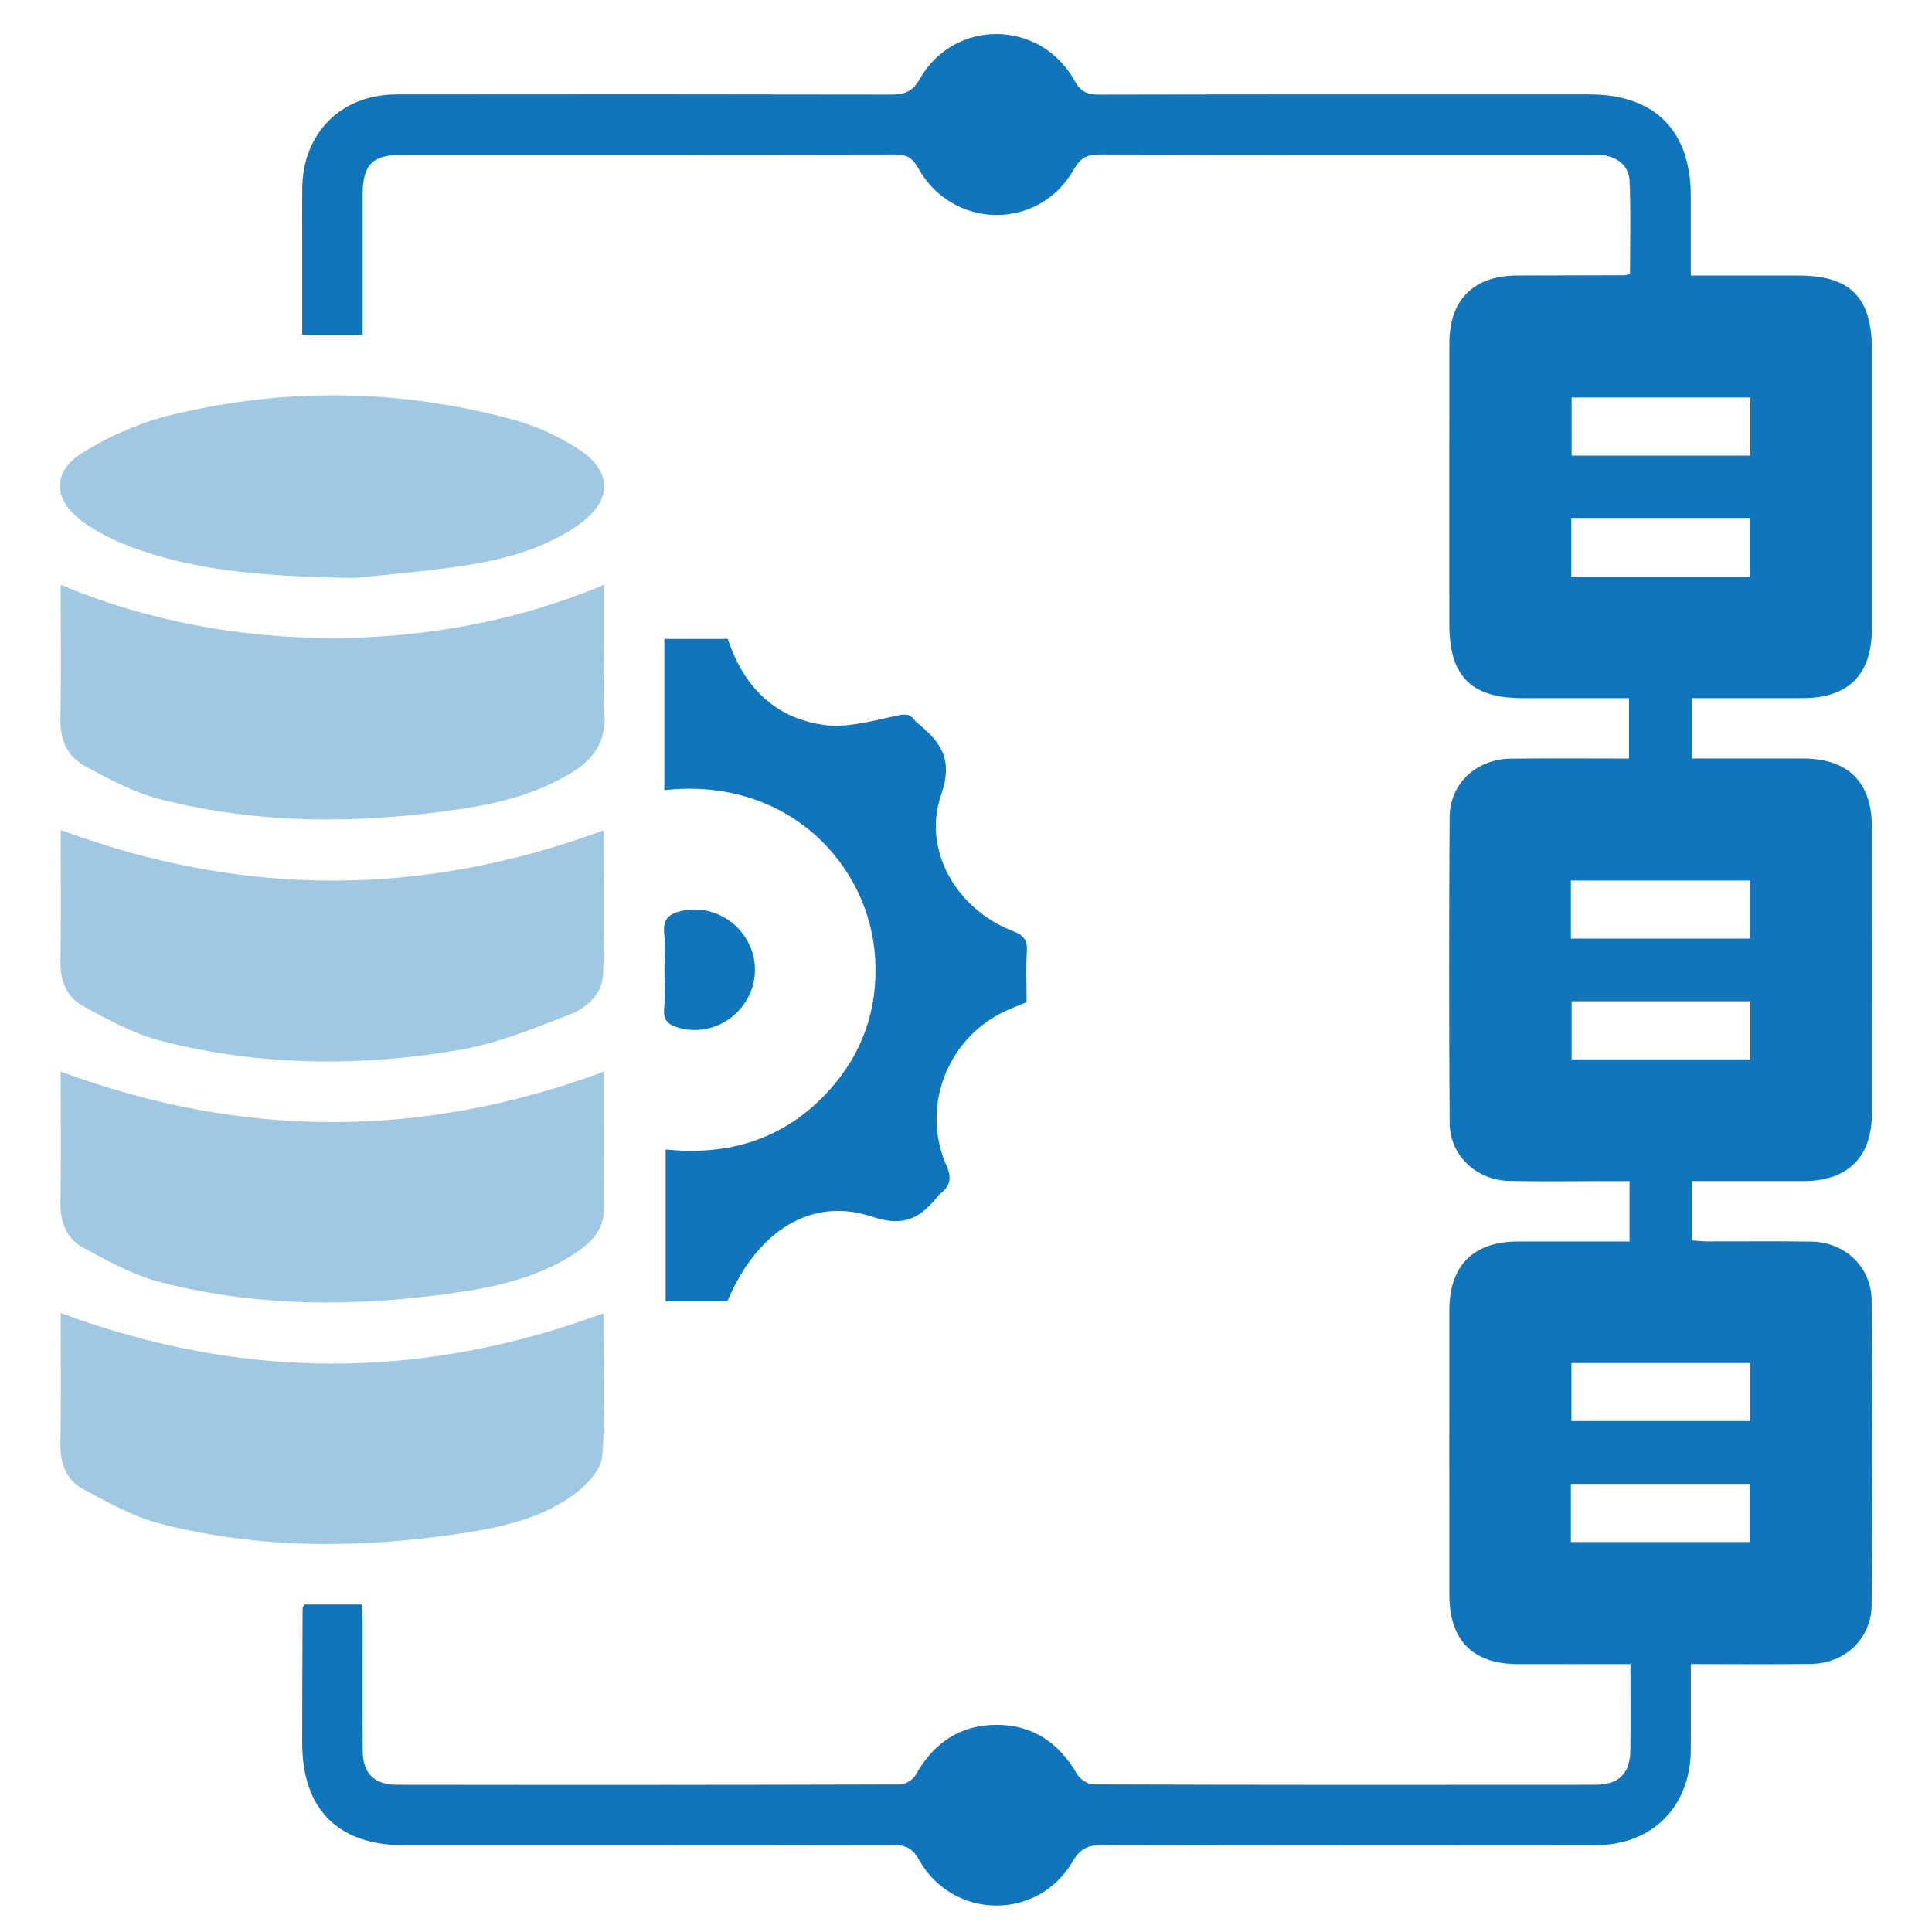 <?xml version="1.0" encoding="utf-8"?>
<!-- Generator: Adobe Illustrator 17.0.0, SVG Export Plug-In . SVG Version: 6.00 Build 0)  -->
<!DOCTYPE svg PUBLIC "-//W3C//DTD SVG 1.0//EN" "http://www.w3.org/TR/2001/REC-SVG-20010904/DTD/svg10.dtd">
<svg version="1.0" xmlns="http://www.w3.org/2000/svg" xmlns:xlink="http://www.w3.org/1999/xlink" x="0px" y="0px" width="45px"
	 height="45px" viewBox="0 0 45 45" enable-background="new 0 0 45 45" xml:space="preserve">
<g id="Variable_speed_control" display="none">
	<path display="inline" fill="#9FC7E2" d="M22.478,44.239C10.587,44.18,0.735,34.947,0.743,22.497
		C0.751,10.006,10.56,0.72,22.577,0.762c11.973,0.042,21.706,9.335,21.681,21.779C44.231,35.062,34.304,44.208,22.478,44.239z
		 M32.128,13.684c-0.201-0.463-0.3-0.945-0.576-1.282c-1.084-1.322-2.766-0.969-3.527,0.743c-1.647,3.704-3.282,7.414-4.883,11.138
		c-0.296,0.689-0.698,0.968-1.442,1.06c-3.099,0.385-5.258,3.655-4.399,6.659c0.678,2.369,2.335,3.772,4.735,4.047
		c2.188,0.251,3.976-0.709,5.127-2.603c1.205-1.982,1.073-4.018-0.177-5.933c-0.363-0.555-0.446-0.942-0.166-1.556
		c1.561-3.424,3.078-6.868,4.594-10.313C31.687,15.024,31.881,14.369,32.128,13.684z M13.049,10.305
		c-1.657-0.007-2.824,1.126-2.815,2.733c0.008,1.465,1.23,2.695,2.688,2.705c1.621,0.011,2.726-1.072,2.75-2.694
		C15.696,11.353,14.702,10.312,13.049,10.305z M25.214,8.875c-0.007-1.575-1.175-2.708-2.767-2.683
		c-1.579,0.024-2.681,1.179-2.661,2.789c0.018,1.485,1.208,2.646,2.713,2.647C24.049,11.628,25.221,10.44,25.214,8.875z
		 M11.544,22.448c-0.01-1.649-0.974-2.594-2.647-2.592c-1.555,0.002-2.884,1.238-2.771,2.686c0.102,1.315,1.08,2.718,2.871,2.602
		C10.643,25.038,11.554,24.158,11.544,22.448z M36.123,25.125c1.508-0.005,2.73-1.149,2.766-2.592
		c0.037-1.457-1.238-2.678-2.796-2.677c-1.671,0-2.63,0.947-2.637,2.602C33.448,24.201,34.378,25.131,36.123,25.125z"/>
	<path display="inline" fill="#1076BA" d="M32.128,13.684c-0.247,0.685-0.441,1.34-0.714,1.96
		c-1.515,3.445-3.032,6.889-4.594,10.313c-0.28,0.614-0.196,1,0.166,1.556c1.251,1.915,1.383,3.951,0.177,5.933
		c-1.152,1.894-2.939,2.853-5.127,2.603c-2.4-0.275-4.057-1.679-4.735-4.047c-0.859-3.003,1.299-6.274,4.399-6.659
		c0.744-0.092,1.146-0.371,1.442-1.06c1.601-3.724,3.235-7.434,4.883-11.138c0.761-1.712,2.443-2.065,3.527-0.743
		C31.828,12.739,31.927,13.221,32.128,13.684z"/>
</g>
<g id="Multiple_rotor_options" display="none">
	<path display="inline" fill="#1076BA" d="M3.492,24.626c-1.393-0.005-3.286-3.149-2.583-4.249c0.325-0.509,0.838-0.907,1.299-1.318
		c0.376-0.335,0.471-0.683,0.518-1.207c0.144-1.612-0.224-2.886-1.594-3.889c-0.312-0.229-0.331-1-0.299-1.511
		c0.023-0.378,0.34-0.741,0.535-1.106c1.024-1.923,1.467-2.15,3.49-1.498c0.75,0.242,1.353,0.263,1.937-0.288
		C6.921,9.44,7.082,9.327,7.246,9.283C8.29,9.003,8.598,8.237,8.75,7.26c0.225-1.446,0.687-1.802,2.119-1.862
		c0.207-0.009,0.414-0.01,0.622-0.01c2.285-0.008,2.538,0.194,2.969,2.459c0.105,0.55,0.372,0.865,0.855,1.21
		c1.286,0.916,2.518,1.158,4.009,0.501c0.366-0.161,1.182,0.185,1.504,0.551c0.594,0.675,1.01,1.519,1.434,2.328
		c0.346,0.659,0.193,1.349-0.409,1.743c-1.25,0.819-1.598,1.885-1.499,3.353c0.054,0.802,0.247,1.294,0.828,1.779
		c1.518,1.267,1.545,1.512,0.607,3.283c-0.111,0.209-0.208,0.427-0.336,0.624c-0.992,1.529-1.347,1.682-3.07,1.058
		c-0.793-0.287-1.467-0.349-2.107,0.278c-0.143,0.14-0.342,0.243-0.534,0.311c-0.827,0.293-1.214,0.812-1.348,1.736
		c-0.266,1.83-0.659,2.073-2.53,2.073c-0.118,0-0.237,0-0.355,0c-2.245,0-2.557-0.227-2.903-2.421
		c-0.096-0.606-0.388-0.872-0.858-1.203c-1.238-0.871-2.47-1.272-3.892-0.491C3.733,24.628,3.567,24.614,3.492,24.626z
		 M11.493,20.341c1.916,0.023,3.417-1.432,3.412-3.307c-0.005-1.815-1.51-3.3-3.353-3.307c-1.839-0.007-3.284,1.387-3.321,3.202
		C8.191,18.909,9.537,20.317,11.493,20.341z"/>
	<path display="inline" fill="#9FC8E2" d="M36.519,40.208c-0.437-0.329-1.025-0.577-1.31-1.02c-1.012-1.57-2.554-1.08-3.929-1.044
		c-0.392,0.01-0.777,0.656-1.146,1.028c-1.073,1.084-1.535,1.159-2.874,0.442c-0.157-0.084-0.315-0.164-0.47-0.251
		c-1.824-1.017-2.019-1.465-1.345-3.418c0.232-0.674,0.274-1.26-0.249-1.803c-0.06-0.062-0.106-0.147-0.133-0.229
		c-0.43-1.305-1.371-1.809-2.701-1.929c-0.844-0.076-1.333-0.719-1.347-1.616c-0.011-0.711-0.018-1.422,0.001-2.132
		c0.025-0.962,0.527-1.686,1.469-1.681c1.97,0.011,2.362-1.6,3.084-2.833c0.177-0.302-0.089-0.905-0.229-1.344
		c-0.493-1.542-0.347-2.02,1.001-2.895c0.371-0.241,0.766-0.448,1.162-0.645c1.196-0.597,1.781-0.613,2.528,0.495
		c1.05,1.556,2.533,1.098,3.899,1.079c0.4-0.005,0.814-0.617,1.181-0.992c1.134-1.157,1.477-1.221,2.94-0.467
		c0.158,0.081,0.319,0.157,0.474,0.244c1.741,0.982,1.982,1.487,1.308,3.348c-0.284,0.785-0.088,1.309,0.258,2.018
		c0.617,1.265,1.444,1.946,2.868,2.035c0.635,0.039,1.166,0.525,1.213,1.236c0.062,0.935,0.085,1.881,0.019,2.815
		c-0.058,0.819-0.673,1.351-1.42,1.348c-1.941-0.008-2.324,1.61-3.122,2.801c-0.089,0.132-0.033,0.394,0.017,0.579
		c0.131,0.485,0.359,0.951,0.43,1.441c0.06,0.415,0.112,0.972-0.105,1.263C39.169,39.181,37.966,39.732,36.519,40.208z
		 M29.359,29.237c-0.257,1.782,1.588,3.411,3.208,3.361c1.939-0.061,3.39-1.424,3.387-3.334c-0.002-1.871-1.424-3.28-3.309-3.28
		C30.662,25.984,29.363,27.27,29.359,29.237z"/>
</g>
<g id="Quick_sample_processing_x200B_" display="none">
	<path display="inline" fill="#0F75BA" d="M38.197,26.676c-4.315,3.592-8.639,7.174-12.941,10.783
		c-1.124,0.943-2.219,1.92-3.814,1.163c-1.541-0.731-1.545-2.15-1.525-3.59c0.032-2.373,0.011-4.748,0.006-7.121
		c-0.001-0.331-0.034-0.663-0.066-1.236c-1.185,0.97-2.203,1.79-3.205,2.628c-3.399,2.843-6.802,5.681-10.183,8.545
		c-0.997,0.845-2.031,1.381-3.332,0.783c-1.3-0.598-1.582-1.726-1.58-3.037c0.014-8.308,0.013-16.617,0-24.925
		c-0.002-1.273,0.279-2.366,1.53-2.957C4.377,7.103,5.416,7.586,6.428,8.44c4.078,3.445,8.182,6.858,12.279,10.281
		c0.312,0.261,0.642,0.5,1.219,0.946c0-0.61,0-0.934,0-1.258c0-2.618,0.02-5.237-0.01-7.854c-0.014-1.254,0.326-2.305,1.519-2.858
		c1.226-0.568,2.262-0.14,3.256,0.695c4.485,3.77,9,7.507,13.504,11.255C38.196,21.99,38.197,24.333,38.197,26.676z"/>
	<path display="inline" fill="#9FC8E2" d="M38.197,26.676c-0.001-2.343-0.001-4.686-0.002-7.028
		c0.006-3.142,0.011-6.284,0.018-9.426c0.004-1.668,1.029-2.773,2.579-2.785c1.557-0.012,2.647,1.093,2.648,2.724
		c0.005,8.658,0.005,17.316-0.001,25.974c-0.001,1.369-0.715,2.326-1.925,2.658c-1.221,0.335-2.42-0.143-3.012-1.286
		c-0.197-0.381-0.273-0.862-0.277-1.299C38.198,33.03,38.203,29.853,38.197,26.676z"/>
</g>
<g id="PCR_prep" display="none">
	<path display="inline" fill="#0F75B9" d="M36.142,41.589c-9.087,0-18.173,0-27.273,0c-0.08,0.843-0.294,1.576-0.959,2.101
		c-0.958,0.756-2.016,0.828-3.072,0.326c-0.993-0.472-1.453-1.371-1.43-2.449c0.054-2.504,0.633-4.874,1.823-7.103
		c1.678-3.143,4.074-5.646,6.84-7.821c1.685-1.324,3.427-2.575,5.142-3.861c0.158-0.118,0.3-0.258,0.449-0.388
		c0.068-0.015,0.149-0.01,0.202-0.047c1.51-1.04,3.017-2.085,4.525-3.128c1.128-0.758,2.265-1.502,3.379-2.279
		c0.559-0.39,1.076-0.84,1.612-1.263c0.016,0.006,0.032,0.019,0.047,0.018c0.015-0.001,0.028-0.017,0.042-0.026
		c-0.029,0.004-0.058,0.009-0.087,0.013c-3.255,0.001-6.51,0.002-9.765,0.003c-0.548-0.384-1.136-0.724-1.637-1.163
		c-1.087-0.953-2.129-1.956-3.189-2.939c0.218-0.003,0.436-0.008,0.654-0.008c6.125,0,12.249,0.001,18.374-0.006
		c0.201,0,0.486-0.022,0.59-0.149c0.686-0.84,1.334-1.712,1.994-2.573c1.086-1.661,1.68-3.478,1.725-5.467
		c0.17-2.586,2.594-3.154,4.016-2.414c1.058,0.551,1.481,1.451,1.447,2.595c-0.093,3.089-1.029,5.899-2.718,8.491
		c-2.001,3.069-4.731,5.393-7.584,7.598c-1.134,0.877-2.32,1.687-3.48,2.531c-0.16,0.117-0.307,0.252-0.46,0.378
		c-0.367,0.222-0.747,0.426-1.101,0.669c-1.219,0.836-2.429,1.685-3.643,2.53c-1.606,1.126-3.213,2.252-4.819,3.379
		c-0.031,0.02-0.062,0.041-0.093,0.061c-0.054,0.056-0.108,0.113-0.162,0.169c-0.362,0.268-0.744,0.513-1.084,0.808
		c-1.23,1.069-2.445,2.154-3.666,3.233c-0.831,0.8-1.548,1.687-2.168,2.722c7.98,0,15.878,0,23.775,0
		C35.525,37.77,36.055,39.608,36.142,41.589z"/>
	<path display="inline" fill="#9EC7E2" d="M36.128,3.378c-0.045,1.99-0.639,3.806-1.725,5.467c-7.906,0-15.812,0-23.718,0
		c-0.036,0.056-0.071,0.112-0.107,0.168c0.738,0.856,1.476,1.713,2.214,2.569c1.06,0.983,2.102,1.986,3.189,2.939
		c0.501,0.439,1.089,0.778,1.637,1.162c0.169,0.156,0.324,0.33,0.508,0.464c1.418,1.028,2.842,2.049,4.264,3.071
		c-1.508,1.044-3.015,2.088-4.525,3.128c-0.053,0.037-0.134,0.032-0.202,0.047c-0.559-0.361-1.13-0.705-1.675-1.085
		c-2.688-1.873-5.265-3.89-7.515-6.276c-2.144-2.273-3.81-4.875-4.566-7.943C3.6,5.852,3.477,4.553,3.422,3.274
		C3.364,1.936,4.339,0.95,5.754,0.692c1.185-0.216,2.448,0.491,2.893,1.645c0.122,0.316,0.169,0.661,0.256,1.018
		C9.05,3.366,9.192,3.386,9.334,3.386c8.859,0.001,17.717,0.001,26.576,0C35.983,3.386,36.055,3.381,36.128,3.378z"/>
	<path display="inline" fill="#9FC7E2" d="M36.142,41.589c-0.087-1.98-0.618-3.818-1.753-5.462
		c-0.433-0.597-0.853-1.204-1.303-1.788c-0.482-0.626-1.014-0.976-1.93-0.967c-6.124,0.064-12.249,0.033-18.374,0.033
		c1.221-1.079,2.436-2.164,3.666-3.233c0.339-0.295,0.721-0.54,1.084-0.808c0.054-0.056,0.108-0.113,0.161-0.169
		c0.031-0.02,0.062-0.041,0.093-0.061c0.199,0.047,0.398,0.132,0.597,0.134c3.003,0.032,6.006,0.053,9.009,0.077
		c0.025-0.01,0.05-0.02,0.074-0.031c-0.022-0.016-0.044-0.032-0.066-0.048c-1.459-1.037-2.919-2.073-4.375-3.115
		c-0.155-0.111-0.281-0.263-0.421-0.396c1.214-0.844,2.424-1.694,3.643-2.53c0.354-0.242,0.733-0.447,1.101-0.669
		c1.058,0.731,2.142,1.428,3.17,2.2c2.137,1.603,4.247,3.249,6.05,5.232c2.081,2.289,3.786,4.829,4.512,7.886
		c0.294,1.239,0.432,2.53,0.495,3.805c0.064,1.3-0.92,2.38-2.179,2.617c-1.311,0.247-2.546-0.407-3.037-1.648
		C36.229,42.317,36.212,41.943,36.142,41.589z"/>
	<path display="inline" fill="#9EC7E2" d="M27.38,15.676c0,0,0.001,0.004,0.001,0.004c0.029-0.004,0.058-0.008,0.087-0.013
		c-0.014,0.009-0.027,0.025-0.042,0.026C27.412,15.696,27.396,15.683,27.38,15.676z"/>
	<path display="inline" fill="#CEE2F0" d="M17.693,29.195c-0.054,0.056-0.107,0.113-0.161,0.169
		C17.586,29.308,17.639,29.251,17.693,29.195z"/>
	<path display="inline" fill="#CEE2F0" d="M27.393,29.344c0.005-0.026,0.008-0.052,0.009-0.078c0.022,0.016,0.044,0.032,0.066,0.048
		C27.442,29.324,27.417,29.334,27.393,29.344z"/>
</g>
<g id="Quick_spin-downs" display="none">
	<path display="inline" fill="#0F75B9" d="M20.954,0.421c0.221,0,0.442,0,0.662,0c0.238,0.183,0.487,0.353,0.712,0.55
		c1.407,1.228,2.668,2.588,3.517,4.266c1.471,2.911,1.913,6.017,1.615,9.241c-0.034,0.372-0.016,0.653,0.363,0.813
		c0.066,0.028,0.119,0.084,0.192,0.138c0.183-0.155,0.369-0.31,0.551-0.469c1.616-1.414,3.035-3.001,4.168-4.828
		c0.961-1.548,1.574-3.249,2.073-4.993c0.149-0.519,0.514-0.641,0.948-0.315c1.927,1.45,3.584,3.162,4.944,5.154
		c0.612,0.897,0.529,0.592,0.347,1.619c-0.593,3.344-2.133,6.152-4.723,8.375c-1.424,1.222-2.994,2.201-4.702,2.969
		c-0.073,0.033-0.161,0.113-0.175,0.185c-0.039,0.199-0.043,0.406-0.062,0.621c0.228,0.082,0.447,0.164,0.669,0.239
		c2.045,0.695,4.142,1.138,6.304,1.202c1.785,0.053,3.531-0.251,5.256-0.687c0.455-0.115,0.585-0.07,0.834,0.296
		c0,0.162,0,0.324,0,0.486c-0.018,0.052-0.045,0.102-0.053,0.156c-0.321,2.349-1.006,4.585-2.023,6.727
		c-0.225,0.474-0.524,0.757-1.027,0.923c-1.736,0.573-3.496,0.996-5.335,0.953c-1.813-0.042-3.549-0.471-5.23-1.135
		c-1.464-0.578-2.818-1.356-4.093-2.277c-0.063-0.046-0.167-0.098-0.226-0.076c-0.205,0.073-0.398,0.177-0.638,0.289
		c0.234,0.949,0.432,1.9,0.704,2.829c0.61,2.079,1.44,4.064,2.796,5.78c0.665,0.841,1.391,1.634,2.099,2.441
		c0.297,0.339,0.23,0.725-0.181,0.912c-0.04,0.018-0.081,0.035-0.121,0.052c-1.965,0.823-4.003,1.365-6.121,1.601
		c-0.316,0.035-0.631,0.079-0.946,0.119c-0.241,0-0.481,0-0.722,0c-0.147-0.118-0.297-0.233-0.441-0.355
		c-1.4-1.189-2.662-2.506-3.555-4.123c-1.198-2.169-1.776-4.522-1.858-6.989c-0.033-0.982,0.056-1.969,0.083-2.953
		c0.002-0.075-0.023-0.177-0.074-0.221c-0.155-0.131-0.329-0.239-0.502-0.36c-1.821,1.509-3.408,3.219-4.667,5.213
		c-1.001,1.585-1.633,3.334-2.14,5.13c-0.122,0.433-0.512,0.571-0.873,0.303c-2.134-1.59-3.925-3.502-5.362-5.742
		C3.869,34.368,3.82,34.2,3.84,34.069c0.261-1.672,0.711-3.289,1.466-4.809c0.907-1.825,2.249-3.296,3.802-4.587
		c1.291-1.073,2.728-1.915,4.256-2.605c0.072-0.032,0.172-0.092,0.184-0.154c0.041-0.213,0.048-0.433,0.067-0.64
		c-0.029-0.019-0.04-0.03-0.054-0.035c-0.207-0.075-0.413-0.152-0.622-0.223c-2.051-0.698-4.154-1.142-6.324-1.201
		c-1.777-0.049-3.515,0.256-5.233,0.69c-0.452,0.114-0.588,0.067-0.832-0.3c0-0.162,0-0.324,0-0.486
		c0.018-0.052,0.045-0.103,0.052-0.156c0.32-2.342,1-4.572,2.011-6.709c0.232-0.49,0.54-0.78,1.058-0.949
		c1.716-0.562,3.455-0.98,5.271-0.945c1.828,0.035,3.58,0.468,5.275,1.137c1.464,0.578,2.819,1.356,4.094,2.276
		c0.063,0.046,0.167,0.097,0.227,0.076c0.205-0.073,0.398-0.178,0.603-0.273c-0.09-0.447-0.167-0.881-0.265-1.31
		c-0.463-2.023-1.126-3.974-2.166-5.778c-0.847-1.468-1.933-2.754-3.113-3.964c-0.329-0.338-0.26-0.738,0.167-0.921
		c1.978-0.849,4.036-1.401,6.175-1.651C20.278,0.511,20.616,0.464,20.954,0.421z M22.491,14.842
		c-4.269-0.148-7.758,3.843-7.688,7.713c0.085,4.72,4.171,7.693,7.722,7.646c4.202-0.055,7.724-3.589,7.659-7.735
		C30.114,18.082,26.431,14.708,22.491,14.842z"/>
	<path display="inline" fill="#9EC7E2" d="M28.242,22.501c0.001,3.181-2.575,5.749-5.763,5.744
		c-3.157-0.004-5.719-2.576-5.719-5.742c0-3.164,2.571-5.747,5.717-5.745C25.675,16.762,28.241,19.318,28.242,22.501z
		 M22.502,19.278c-1.773-0.001-3.22,1.439-3.224,3.209c-0.004,1.789,1.436,3.237,3.217,3.238c1.776,0,3.22-1.436,3.226-3.209
		C25.727,20.732,24.283,19.279,22.502,19.278z"/>
</g>
<g id="Backup_capacity" display="none">
	<path display="inline" fill="#0F75BA" d="M7.452,33.983c10.37,0,20.6,0,30.978,0c0,1.613,0,3.204,0,4.795
		c0,2.719,0,2.719-2.689,2.719c-8.97,0-17.94,0-26.91,0c-1.377,0-1.378-0.002-1.379-1.386C7.452,38.105,7.452,36.1,7.452,33.983z
		 M35.826,37.517c0-1.065-0.824-1.924-1.868-1.947c-1.063-0.023-1.971,0.899-1.949,1.976c0.022,1.04,0.908,1.915,1.928,1.902
		C34.972,39.436,35.826,38.563,35.826,37.517z M15.73,37.15c0.007-0.156,0.015-0.312,0.022-0.468
		c-0.374-0.28-0.768-0.802-1.117-0.773c-0.382,0.031-0.722,0.572-1.08,0.891c0.324,0.359,0.604,0.936,0.984,1.012
		C14.879,37.878,15.328,37.392,15.73,37.15z M11.256,35.681c-0.154,0.005-0.307,0.011-0.461,0.016
		c-0.235,0.4-0.702,0.84-0.642,1.188c0.065,0.375,0.626,0.663,0.971,0.989c0.326-0.355,0.879-0.689,0.913-1.07
		C12.067,36.456,11.538,36.058,11.256,35.681z"/>
	<path display="inline" fill="#0F75BA" d="M13.503,10.109c0-2.51-0.006-5.021,0.002-7.531c0.005-1.284,0.548-1.833,1.821-1.835
		c5.054-0.006,10.108-0.006,15.163,0c1.265,0.001,1.856,0.553,1.86,1.827c0.018,5.054,0.016,10.108,0.001,15.162
		c-0.004,1.281-0.579,1.853-1.851,1.857c-5.054,0.014-10.108,0.014-15.163,0c-1.286-0.004-1.824-0.565-1.83-1.85
		C13.495,15.196,13.503,12.652,13.503,10.109z M16.334,10.161c0.037,3.695,3.009,6.653,6.642,6.612
		c3.588-0.041,6.571-3.053,6.562-6.627c-0.009-3.684-3.024-6.607-6.784-6.578C19.209,3.595,16.298,6.584,16.334,10.161z"/>
	<path display="inline" fill="#9FC8E2" d="M38.308,33.068c-10.294,0-20.477,0-30.759,0c0.125-0.3,0.224-0.595,0.365-0.868
		c1.666-3.232,3.367-6.447,4.989-9.701c0.44-0.883,1.092-1.239,1.978-1.242c5.351-0.016,10.702-0.016,16.052-0.004
		c0.938,0.002,1.592,0.414,2.042,1.318c1.578,3.165,3.231,6.291,4.851,9.434C37.988,32.32,38.12,32.651,38.308,33.068z
		 M22.832,32.091c2.539-0.091,4.936-0.452,6.967-2.009c2.374-1.82,2.351-4.38-0.026-6.202c-1.56-1.196-3.379-1.736-5.29-1.935
		c-3.04-0.316-5.962,0.091-8.469,1.982c-2.362,1.781-2.327,4.312-0.001,6.134C18.036,31.647,20.432,31.993,22.832,32.091z"/>
	<path display="inline" fill="#9FC8E2" d="M32.399,42.074c0.92,0,1.715,0,2.569,0c0,0.819,0,1.608,0,2.581
		c-0.694,0-1.382,0.041-2.06-0.027c-0.186-0.019-0.463-0.351-0.485-0.561C32.357,43.442,32.399,42.807,32.399,42.074z"/>
	<path display="inline" fill="#9FC8E2" d="M10.717,42.101c1.024,0,1.809,0,2.842,0c-0.121,0.864-0.027,1.812-0.434,2.433
		c-0.212,0.324-1.695,0.34-1.917,0.019C10.788,43.946,10.863,42.996,10.717,42.101z"/>
	<path display="inline" fill="#9FC8E2" d="M33.734,38.749c-0.306-0.398-0.787-0.76-0.874-1.201
		c-0.122-0.615,0.316-1.068,0.993-1.097c0.705-0.031,1.23,0.336,1.129,1.046c-0.063,0.443-0.516,0.831-0.794,1.243
		C34.037,38.743,33.886,38.746,33.734,38.749z"/>
	<path display="inline" fill="#0F75BA" d="M22.89,8.599c0.849-0.018,1.579,0.713,1.58,1.581c0.001,0.833-0.657,1.535-1.483,1.58
		c-0.838,0.046-1.609-0.678-1.632-1.534C21.332,9.354,22.027,8.616,22.89,8.599z"/>
	<path display="inline" fill="#0F75BA" d="M22.834,28.429c1.22-0.009,2.127,0.584,2.104,1.339c-0.022,0.721-1.002,1.339-2.096,1.315
		c-0.199-0.004-0.408-0.004-0.594-0.064c-0.649-0.209-1.332-0.448-1.298-1.294c0.035-0.874,0.734-1.102,1.44-1.263
		C22.551,28.425,22.723,28.436,22.834,28.429z"/>
	<path display="inline" fill="#0F75BA" d="M18.331,29.783c-0.445-0.111-0.782-0.148-1.079-0.277
		c-0.899-0.389-0.986-1.213-0.162-1.752c0.754-0.493,1.606-0.706,2.462-0.296c0.321,0.154,0.746,0.514,0.754,0.79
		c0.01,0.345-0.284,0.816-0.589,1.023C19.3,29.553,18.749,29.639,18.331,29.783z"/>
	<path display="inline" fill="#0F75BA" d="M27.606,30.062c-0.801-0.528-1.457-0.904-2.027-1.384
		c-0.121-0.102-0.033-0.688,0.144-0.867c0.618-0.623,1.406-0.664,2.219-0.416c0.688,0.21,1.515,0.5,1.26,1.335
		C29.05,29.228,28.272,29.535,27.606,30.062z"/>
	<path display="inline" fill="#0F75BA" d="M17.167,26.938c-0.441-0.07-0.739-0.046-0.95-0.169c-0.263-0.153-0.605-0.41-0.635-0.656
		c-0.029-0.242,0.245-0.705,0.463-0.759c0.712-0.178,1.459-0.27,2.192-0.272c0.236-0.001,0.662,0.378,0.665,0.587
		c0.004,0.286-0.249,0.685-0.508,0.841C17.989,26.754,17.485,26.835,17.167,26.938z"/>
	<path display="inline" fill="#0F75BA" d="M28.67,27.084c-0.571-0.337-1.158-0.652-1.698-1.034
		c-0.091-0.064-0.026-0.588,0.047-0.609c0.641-0.179,1.298-0.31,1.958-0.41c0.177-0.027,0.434,0.045,0.556,0.169
		c0.282,0.285,0.505,0.629,0.752,0.949c-0.332,0.237-0.652,0.495-1.003,0.702c-0.127,0.075-0.327,0.027-0.494,0.035
		C28.749,26.952,28.71,27.018,28.67,27.084z"/>
	<path display="inline" fill="#0F75BA" d="M26.497,22.709c0.615,0.46,1.243,0.73,1.526,1.205c0.22,0.371-0.838,0.902-1.696,0.661
		c-0.485-0.136-0.891-0.551-1.332-0.841C25.44,23.43,25.886,23.126,26.497,22.709z"/>
	<path display="inline" fill="#0F75BA" d="M19.351,23.003c0.278,0.038,0.57,0.015,0.797,0.126c0.245,0.119,0.572,0.346,0.598,0.558
		c0.025,0.204-0.249,0.589-0.462,0.651c-0.528,0.152-1.107,0.256-1.645,0.198c-0.317-0.034-0.597-0.414-0.894-0.638
		c0.276-0.252,0.525-0.549,0.838-0.741C18.795,23.028,19.096,23.048,19.351,23.003z"/>
	<path display="inline" fill="#0F75BA" d="M22.901,24.076c-0.567-0.404-1.01-0.72-1.453-1.035c0.49-0.247,0.981-0.687,1.471-0.685
		c0.484,0.002,0.968,0.449,1.451,0.701C23.923,23.367,23.475,23.678,22.901,24.076z"/>
</g>
<g id="Fieldwork" display="none">
	<path display="inline" fill="#0E75B9" d="M11.795,10.438c0.015-1.192-0.033-2.388,0.059-3.574c0.209-2.682,2.011-4.385,4.691-4.409
		c3.97-0.036,7.94-0.038,11.909,0c2.871,0.028,4.706,1.998,4.746,4.993c0.013,0.996,0.003,1.993,0.004,2.99
		c-0.015,0.229-0.044,0.459-0.044,0.688c-0.002,10.225-0.002,20.45-0.003,30.675c0,0.249-0.016,0.498-0.025,0.746
		c-7.089,0-14.177,0-21.266,0c-0.009-0.249-0.025-0.498-0.025-0.746c-0.001-10.225-0.001-20.45-0.003-30.676
		C11.839,10.896,11.81,10.667,11.795,10.438z M29.185,10.46c0-0.984,0-1.924,0-2.865c0-0.932-0.197-1.131-1.123-1.131
		c-3.708-0.001-7.415,0-11.123,0c-0.071,0-0.143-0.002-0.214,0c-0.654,0.021-0.904,0.266-0.909,0.916
		c-0.007,0.838-0.002,1.676-0.002,2.513c0,0.187,0,0.373,0,0.567C20.298,10.46,24.7,10.46,29.185,10.46z"/>
	<path display="inline" fill="#0F75BA" d="M9.066,42.548c-1.4-0.026-2.822,0.181-4.187-0.28c-2.141-0.723-3.367-2.232-3.699-4.458
		c-0.068-0.455-0.077-0.923-0.077-1.384C1.098,29.71,1.098,22.994,1.101,16.279c0.001-1.329,0.285-2.58,1.115-3.658
		c1.095-1.421,2.572-2.091,4.339-2.148c0.836-0.027,1.674,0.001,2.511,0.004c0.009,0.195,0.025,0.391,0.025,0.586
		c0.001,10.3,0.001,20.599,0,30.899C9.091,42.158,9.075,42.353,9.066,42.548z"/>
	<path display="inline" fill="#0F75BA" d="M35.933,10.477c1.4,0.03,2.81-0.15,4.188,0.277c1.984,0.614,3.479,2.389,3.7,4.461
		c0.049,0.459,0.074,0.923,0.075,1.385c0.005,6.716,0.006,13.431,0.001,20.147c-0.001,1.366-0.307,2.634-1.185,3.738
		c-1.099,1.383-2.553,1.998-4.269,2.066c-0.836,0.033-1.674,0-2.511-0.003c-0.009-0.195-0.025-0.391-0.025-0.586
		c-0.001-10.3-0.001-20.599,0-30.899C35.909,10.867,35.925,10.672,35.933,10.477z"/>
	<path display="inline" fill="#9BC5E1" d="M9.066,42.548c0.009-0.195,0.025-0.391,0.025-0.586c0.001-10.3,0.001-20.599,0-30.899
		c0-0.195-0.016-0.391-0.025-0.586c0.91-0.013,1.819-0.026,2.728-0.039c0.015,0.229,0.044,0.459,0.044,0.688
		c0.002,10.225,0.002,20.45,0.003,30.676c0,0.249,0.016,0.498,0.025,0.746C10.933,42.548,10,42.548,9.066,42.548z"/>
	<path display="inline" fill="#9BC5E1" d="M35.933,10.477c-0.009,0.195-0.025,0.391-0.025,0.586c-0.001,10.3-0.001,20.599,0,30.899
		c0,0.195,0.016,0.391,0.025,0.586c-0.933,0-1.867,0-2.8-0.001c0.009-0.249,0.025-0.498,0.025-0.746
		c0.001-10.225,0.001-20.45,0.003-30.675c0-0.229,0.029-0.459,0.044-0.688C34.114,10.451,35.024,10.464,35.933,10.477z"/>
</g>
<g id="Cell_culture_and_microbiology" display="none">
	<path display="inline" fill="#9BC5E1" d="M12.819,19.811c1.211,0.99,2.392,1.954,3.573,2.92c0.5,0.409,0.997,0.821,1.497,1.229
		c1.042,0.851,1.875,0.898,3.055,0.148c0.713,0.638,1.516,1.083,2.544,0.859c0.612-0.134,1.11-0.438,1.489-0.93
		c0.919-1.195,0.677-2.35-0.798-3.864c0.453-1.445,0.257-2.102-0.908-3.053c-1.562-1.274-3.122-2.55-4.683-3.826
		c-0.12-0.098-0.234-0.202-0.354-0.306c3.955-2.972,11.419-3.875,17.095,0.952c5.487,4.666,6.588,12.825,2.514,18.764
		c-4.161,6.066-12.119,8.003-18.535,4.481C12.809,33.618,10.448,26.039,12.819,19.811z M38.612,27.379
		c-0.099-0.989-0.696-1.827-1.585-2.13c-0.915-0.311-1.883-0.034-2.49,0.764c-0.82,1.077-1.62,2.169-2.41,3.267
		c-0.746,1.038-0.547,2.363,0.441,3.11c0.971,0.734,2.335,0.544,3.105-0.463c0.822-1.075,1.637-2.158,2.405-3.271
		C38.333,28.284,38.438,27.807,38.612,27.379z M24.134,34.679c0.002-1.048-0.842-1.889-1.893-1.888
		c-1.014,0.001-1.861,0.842-1.879,1.865c-0.017,1.029,0.847,1.909,1.879,1.912C23.287,36.573,24.132,35.728,24.134,34.679z
		 M30.323,22.688c1.049,0.018,1.909-0.814,1.921-1.859c0.012-1.037-0.842-1.91-1.873-1.916c-1.011-0.006-1.87,0.829-1.899,1.846
		C28.442,21.8,29.276,22.669,30.323,22.688z M28.572,12.06c-0.528,0.022-0.83,0.223-0.956,0.625
		c-0.14,0.445,0.016,0.804,0.402,1.057c0.814,0.533,1.629,1.065,2.45,1.587c0.524,0.333,1.077,0.235,1.362-0.22
		c0.277-0.441,0.134-0.943-0.386-1.287c-0.785-0.52-1.574-1.035-2.369-1.539C28.896,12.169,28.684,12.108,28.572,12.06z
		 M20.406,27.984c-0.284,0.101-0.481,0.117-0.597,0.221c-0.791,0.715-1.584,1.43-2.336,2.186c-0.311,0.312-0.228,0.831,0.085,1.155
		c0.314,0.324,0.809,0.398,1.151,0.095c0.775-0.686,1.53-1.397,2.268-2.123c0.269-0.264,0.317-0.649,0.1-0.956
		C20.905,28.318,20.615,28.157,20.406,27.984z M28.67,30.25c-0.008-0.072,0.006-0.162-0.029-0.226
		c-0.533-0.976-1.046-1.964-1.625-2.913c-0.218-0.358-0.754-0.376-1.109-0.155c-0.357,0.223-0.556,0.687-0.361,1.066
		c0.48,0.934,0.988,1.855,1.527,2.756c0.213,0.356,0.605,0.444,1.003,0.303C28.452,30.948,28.646,30.657,28.67,30.25z"/>
	<path display="inline" fill="#0E75B9" d="M16.71,11.763c-0.304-0.25-0.616-0.468-0.876-0.737c-0.102-0.106-0.089-0.325-0.127-0.493
		c-0.172-0.767,0.322-1.086,0.885-1.43c10.98-6.696,25.411-0.14,27.543,12.522c1.691,10.046-5.06,19.506-15.105,21.165
		c-9.985,1.649-19.485-5.279-21.003-15.317c-0.476-3.15-0.137-6.215,0.98-9.196c0.195-0.519,1.021-0.743,1.45-0.397
		c0.852,0.687,0.852,0.687,0.505,1.731c-3.123,9.393,2.723,19.182,12.484,20.905c8.635,1.524,17.117-4.551,18.451-13.217
		c1.41-9.154-4.899-17.457-14.105-18.48c-3.867-0.43-7.442,0.493-10.676,2.679C16.99,11.585,16.858,11.668,16.71,11.763z"/>
	<path display="inline" fill="#0E75B9" d="M11.441,16.336c1.083-1.324,2.129-2.603,3.212-3.927c0.255,0.21,0.494,0.407,0.733,0.603
		c2.28,1.864,4.56,3.728,6.84,5.593c0.497,0.407,0.502,0.469,0.089,0.984c-0.502,0.626-0.459,1.059,0.16,1.571
		c0.303,0.251,0.617,0.49,0.913,0.75c0.344,0.302,0.391,0.739,0.134,1.049c-0.265,0.319-0.669,0.346-1.052,0.053
		c-0.337-0.258-0.657-0.541-0.993-0.801c-0.536-0.415-1.005-0.36-1.439,0.159c-0.49,0.586-0.523,0.587-1.117,0.101
		c-2.352-1.925-4.705-3.849-7.057-5.774C11.732,16.588,11.604,16.475,11.441,16.336z"/>
	<path display="inline" fill="#0E75B9" d="M10.667,9.144c-1.087,1.331-2.14,2.618-3.217,3.935c-0.244-0.197-0.462-0.372-0.678-0.549
		c-1.56-1.276-3.127-2.543-4.675-3.834C1.296,8.029,1.037,7.139,1.281,6.142c0.236-0.965,0.88-1.586,1.844-1.835
		C3.883,4.111,4.618,4.231,5.229,4.72C7.036,6.165,8.821,7.638,10.667,9.144z"/>
	<path display="inline" fill="#9BC5E1" d="M14.032,10.088c-0.16,0.301-0.232,0.513-0.365,0.676c-1.346,1.66-2.701,3.314-4.057,4.965
		c-0.342,0.416-0.808,0.493-1.155,0.212c-0.368-0.298-0.401-0.736-0.052-1.165c1.367-1.684,2.744-3.36,4.114-5.04
		c0.246-0.302,0.573-0.456,0.912-0.278C13.67,9.584,13.829,9.868,14.032,10.088z"/>
</g>
<g id="Protein_and_enzyme_assays" display="none">
	<path display="inline" fill="#9BC5E1" d="M12.332,7.055c0.001,0.991,0.117,2-0.026,2.97c-0.22,1.487,0.398,2.284,1.704,2.863
		c1.1,0.487,2.141,1.136,3.138,1.817c0.349,0.238,0.68,0.78,0.69,1.19c0.06,2.568,0.053,5.14-0.005,7.708
		c-0.008,0.377-0.31,0.898-0.633,1.093c-2.229,1.347-4.487,2.648-6.771,3.9c-0.329,0.18-0.931,0.166-1.266-0.016
		c-1.9-1.035-3.775-2.121-5.614-3.261c-0.325-0.202-0.621-0.734-0.628-1.12c-0.052-2.569-0.053-5.14,0.012-7.708
		c0.01-0.406,0.345-0.954,0.695-1.174c1.646-1.034,3.335-2.002,5.039-2.938c0.631-0.347,0.863-0.768,0.853-1.486
		c-0.039-2.643-0.021-5.286-0.012-7.93c0.004-1.197,0.53-1.871,1.403-1.849c0.882,0.022,1.408,0.697,1.418,1.867
		C12.341,4.339,12.331,5.697,12.332,7.055z M6.267,19.144c0.121-0.121,0.242-0.241,0.363-0.362c0.073-0.007,0.158,0.008,0.216-0.025
		c1.433-0.815,2.877-1.615,4.277-2.483c0.171-0.106,0.238-0.656,0.119-0.873c-0.117-0.213-0.628-0.445-0.799-0.354
		c-1.457,0.773-2.886,1.602-4.292,2.465c-0.162,0.099-0.193,0.521-0.17,0.783C6.008,18.585,6.167,18.862,6.267,19.144z"/>
	<path display="inline" fill="#0F75BA" d="M26.684,34.437c0,0.992-0.041,1.986,0.014,2.975c0.038,0.682-0.222,1.073-0.804,1.399
		c-2.209,1.24-4.381,2.547-6.606,3.757c-0.357,0.194-1.002,0.177-1.367-0.018c-1.684-0.897-3.332-1.865-4.957-2.865
		c-0.675-0.415-1.193-0.43-1.895-0.002c-2.255,1.377-4.545,2.702-6.87,3.958c-0.473,0.256-1.249,0.335-1.724,0.127
		c-1.01-0.444-0.891-1.822,0.193-2.464c2.243-1.33,4.493-2.65,6.785-3.892c0.89-0.483,1.258-1.051,1.187-2.075
		c-0.094-1.353,0.01-2.718-0.038-4.076c-0.024-0.673,0.197-1.068,0.791-1.4c2.211-1.235,4.381-2.545,6.601-3.763
		c0.333-0.183,0.94-0.182,1.274,0.001c2.253,1.236,4.486,2.513,6.676,3.858c0.37,0.227,0.664,0.83,0.708,1.287
		C26.755,32.299,26.684,33.371,26.684,34.437z M19.063,29.351c0.038-0.887-0.586-1.193-1.333-0.785
		c-1.191,0.651-2.384,1.308-3.509,2.062c-0.288,0.193-0.325,0.761-0.478,1.156c0.416,0.057,0.92,0.292,1.232,0.138
		c1.215-0.6,2.377-1.311,3.54-2.012C18.77,29.757,18.947,29.473,19.063,29.351z"/>
	<path display="inline" fill="#0F75BA" d="M19.438,19.726c0-1.287-0.057-2.577,0.033-3.857c0.03-0.419,0.345-0.969,0.697-1.189
		c1.777-1.105,3.624-2.099,5.416-3.181c0.592-0.357,1.057-0.305,1.62,0.035c1.604,0.967,3.25,1.865,4.844,2.847
		c0.643,0.396,1.152,0.424,1.814,0.025c2.171-1.308,4.381-2.551,6.573-3.825c1.246-0.724,2.102-0.668,2.59,0.184
		c0.465,0.813,0.095,1.545-1.117,2.242c-2.197,1.263-4.376,2.559-6.594,3.784c-0.656,0.362-0.955,0.751-0.93,1.533
		c0.061,1.909-0.003,3.822,0.036,5.733c0.014,0.678-0.226,1.074-0.815,1.4c-1.832,1.015-3.617,2.113-5.464,3.099
		c-0.362,0.193-1.006,0.197-1.364,0.002c-2.257-1.229-4.485-2.516-6.683-3.849c-0.325-0.197-0.599-0.731-0.623-1.126
		c-0.078-1.282-0.029-2.571-0.029-3.858C19.44,19.726,19.439,19.726,19.438,19.726z M27.1,16.099
		c-0.101-0.101-0.202-0.201-0.302-0.302c0.046-0.68-0.61-1.004-1.339-0.605c-1.157,0.634-2.32,1.269-3.409,2.009
		c-0.323,0.22-0.405,0.794-0.598,1.206c0.452,0.044,0.99,0.268,1.339,0.099c1.153-0.555,2.236-1.255,3.348-1.893
		C26.453,16.432,26.779,16.27,27.1,16.099z"/>
</g>
<g id="Sample_Extraction_and_Mixing" display="none">
	<path display="inline" fill="#9BC5E1" d="M15.934,5.087c5.335,0,10.571,0,15.92,0c0,1.777,0,3.554,0,5.63c-1.673,0-3.373,0-5.072,0
		c0,0.2-0.001,0.4-0.001,0.601c1.678,0,3.356,0,5.108,0c0,1.089,0,1.875,0,2.959c-1.735,0-3.423,0-5.112,0
		c0.002,0.195,0.004,0.389,0.006,0.584c1.691,0,3.382,0,5.125,0c0,1.046,0,1.805,0,2.633c-1.653,0.47-3.479-0.22-5.129,0.399
		c0.002,0.152,0.003,0.304,0.004,0.457c1.657,0,3.313,0,5.075,0c0,1.021,0,1.811,0,2.76c-2.344,0.195-4.811-0.123-7.218,0.162
		c0.007,0.211,0.015,0.421,0.022,0.632c2.385,0,4.771,0,7.228,0c0,1.029,0,1.82,0,2.953c-1.712,0-3.409,0-5.106,0
		c0.006,0.187,0.011,0.374,0.017,0.56c1.665,0,3.33,0,5.079,0c0,1.009,0,1.802,0,2.687c-1.647,0.357-3.448-0.219-5.106,0.315
		c0.004,0.159,0.008,0.319,0.012,0.478c1.659,0,3.319,0,5.079,0c0,1.046,0,1.868,0,2.97c-1.72,0-3.412,0-5.103,0
		c0,0.184,0,0.368,0,0.551c1.694,0,3.388,0,5.051,0c0.328,1.609,0.135,2.763-0.781,3.896c-1.704,2.109-3.248,4.347-4.884,6.512
		c-1.435,1.9-3.089,1.895-4.53,0.004c-1.728-2.266-3.46-4.529-5.141-6.829c-0.322-0.44-0.588-1.045-0.589-1.575
		c-0.034-9.547-0.024-19.094-0.02-28.641C15.865,5.606,15.899,5.429,15.934,5.087z"/>
	<path display="inline" fill="#0E75B9" d="M23.946,4.146c-3.026,0-6.051-0.027-9.077,0.013c-1.238,0.016-1.834-0.43-1.821-1.733
		c0.013-1.325,0.667-1.682,1.881-1.675c5.961,0.033,11.922,0.013,17.882,0.017c1.62,0.001,1.934,0.29,1.926,1.714
		c-0.008,1.386-0.317,1.656-1.985,1.661C29.817,4.153,26.881,4.146,23.946,4.146z"/>
	<path display="inline" fill="#0E75B9" d="M14.842,10.354c-1.925,0-3.782,0.117-5.619-0.029c-2.372-0.189-4.003-2.16-3.97-4.529
		c0.032-2.333,1.764-4.238,4.112-4.445c0.893-0.078,1.798-0.013,2.765-0.013c0,0.444,0,0.825,0,1.22
		c-0.158,0.055-0.279,0.131-0.401,0.134c-0.678,0.02-1.36-0.016-2.036,0.037C7.878,2.871,6.639,4.188,6.657,5.917
		c0.018,1.732,1.283,2.995,3.131,3.056c1.357,0.044,2.717,0.052,4.073,0.002C14.841,8.938,15.232,9.255,14.842,10.354z"/>
</g>
<g id="Chemical_Reactions_and_Synthesis" display="none">
	<path display="inline" fill="#9FC7E2" d="M15.967,23.718c0-1.781,0-3.522,0-5.284c3.667,0,7.321,0,11.013,0
		c0,0.119,0,0.228,0,0.337c0,1.718-0.003,3.436,0.004,5.153c0.001,0.191,0.033,0.392,0.097,0.572
		c1.523,4.293,3.03,8.593,4.246,12.986c0.29,1.049,0.538,2.116,0.706,3.19c0.238,1.521-0.668,2.809-2.172,3.181
		c-0.412,0.102-0.848,0.147-1.274,0.148c-4.743,0.01-9.485,0.007-14.228,0.007c-0.611,0-1.211-0.07-1.779-0.312
		c-1.233-0.526-1.91-1.781-1.694-3.118c0.303-1.873,0.825-3.693,1.411-5.491c1.12-3.436,2.291-6.856,3.435-10.284
		c0.068-0.204,0.168-0.265,0.379-0.262c0.84,0.013,1.68,0.006,2.521,0.005c0.331-0.001,0.521-0.155,0.519-0.413
		c-0.002-0.258-0.191-0.412-0.525-0.414C17.749,23.716,16.872,23.718,15.967,23.718z M21.556,42.64c1.792,0,3.585,0.003,5.377-0.003
		c0.279-0.001,0.56-0.02,0.836-0.06c1.655-0.243,2.708-1.588,2.53-3.251c-0.049-0.462-0.148-0.921-0.258-1.373
		c-0.628-2.583-1.489-5.095-2.328-7.614c-0.092-0.275-0.279-0.363-0.556-0.362c-3.725,0.004-7.45,0.002-11.175,0.003
		c-0.374,0-0.465,0.066-0.587,0.429c-0.328,0.981-0.664,1.959-0.978,2.944c-0.601,1.891-1.221,3.778-1.571,5.737
		c-0.219,1.221,0.265,2.398,1.246,3.022c0.609,0.387,1.287,0.529,2.001,0.529C17.915,42.64,19.735,42.64,21.556,42.64z"/>
	<path display="inline" fill="#9FC7E2" d="M26.06,0.953c2.683-0.007,4.868,2.168,4.873,4.851c0.005,2.692-2.152,4.864-4.844,4.877
		c-2.694,0.014-4.883-2.162-4.895-4.863C21.183,3.15,23.373,0.961,26.06,0.953z M26.202,1.924c-0.004,0-0.08-0.005-0.154,0.001
		c-0.227,0.018-0.365,0.144-0.385,0.368C25.642,2.532,25.766,2.682,26,2.734c0.072,0.016,0.148,0.017,0.222,0.022
		c1.629,0.1,2.845,1.343,2.915,2.98c0.013,0.309,0.169,0.497,0.414,0.499c0.257,0.002,0.422-0.204,0.42-0.521
		C29.956,3.731,28.255,1.99,26.202,1.924z"/>
	<path display="inline" fill="#1076BA" d="M14.218,17.576c0-1.152,0-2.278,0-3.427c4.687,0,9.368,0,14.073,0
		c0,1.135,0,2.275,0,3.427C23.602,17.576,18.928,17.576,14.218,17.576z"/>
	<path display="inline" fill="#9FC7E2" d="M17.524,7.965c-0.002,1.833-1.477,3.303-3.311,3.301c-1.821-0.002-3.31-1.5-3.301-3.321
		c0.01-1.82,1.507-3.298,3.334-3.29C16.058,4.663,17.526,6.146,17.524,7.965z M11.633,7.639c-0.024,0.52,0.095,0.708,0.361,0.73
		c0.268,0.022,0.421-0.141,0.453-0.508c0.038-0.433,0.196-0.806,0.49-1.129c0.198-0.217,0.197-0.451,0.019-0.619
		c-0.184-0.174-0.43-0.152-0.637,0.07C11.898,6.635,11.665,7.171,11.633,7.639z"/>
	<path display="inline" fill="#9FC7E2" d="M33.93,18.339c-1.837-0.001-3.304-1.472-3.301-3.308c0.004-1.83,1.494-3.314,3.316-3.302
		c1.813,0.012,3.293,1.496,3.295,3.303C37.242,16.86,35.76,18.341,33.93,18.339z M34.103,17.644
		c0.548-0.041,1.096-0.243,1.558-0.658c0.265-0.238,0.308-0.471,0.123-0.673c-0.172-0.189-0.407-0.177-0.662,0.044
		c-0.321,0.278-0.689,0.434-1.114,0.456c-0.322,0.016-0.509,0.19-0.489,0.447C33.539,17.51,33.732,17.653,34.103,17.644z"/>
	<path display="inline" fill="#1076BA" d="M26.202,1.924c2.053,0.066,3.753,1.808,3.769,3.79c0.002,0.317-0.163,0.523-0.42,0.521
		c-0.245-0.002-0.4-0.189-0.414-0.499c-0.071-1.637-1.286-2.88-2.915-2.98C26.148,2.751,26.072,2.75,26,2.734
		c-0.234-0.052-0.358-0.202-0.336-0.441c0.02-0.225,0.159-0.35,0.385-0.368C26.123,1.918,26.198,1.924,26.202,1.924z"/>
	<path display="inline" fill="#1076BA" d="M11.633,7.639c0.032-0.469,0.265-1.004,0.686-1.456c0.207-0.222,0.453-0.244,0.637-0.07
		c0.178,0.168,0.179,0.402-0.019,0.619c-0.294,0.322-0.453,0.696-0.49,1.129c-0.032,0.367-0.185,0.53-0.453,0.508
		C11.728,8.347,11.609,8.16,11.633,7.639z"/>
	<path display="inline" fill="#1076BA" d="M34.103,17.644c-0.371,0.009-0.565-0.135-0.584-0.384
		c-0.02-0.257,0.167-0.431,0.489-0.447c0.425-0.022,0.793-0.177,1.114-0.456c0.254-0.221,0.489-0.233,0.662-0.044
		c0.184,0.202,0.142,0.435-0.123,0.673C35.2,17.401,34.652,17.603,34.103,17.644z"/>
	<path display="inline" fill="#1076BA" d="M21.565,41.81c-1.773,0-3.547,0.004-5.32-0.004c-0.315-0.001-0.637-0.022-0.944-0.086
		c-1.146-0.238-1.949-1.287-1.603-2.631c0.468-1.821,0.979-3.631,1.5-5.438c0.255-0.885,0.579-1.75,0.862-2.628
		c0.051-0.159,0.123-0.214,0.292-0.213c3.472,0.005,6.944,0.004,10.416,0.002c0.141,0,0.235,0.011,0.29,0.178
		c0.847,2.565,1.733,5.118,2.308,7.762c0.086,0.396,0.165,0.823,0.106,1.214c-0.165,1.092-0.931,1.738-2.055,1.825
		c-0.186,0.014-0.373,0.017-0.56,0.017C25.093,41.81,23.329,41.81,21.565,41.81z M17.526,36.115
		c-0.895,0.001-1.618,0.722-1.622,1.616c-0.004,0.889,0.718,1.616,1.614,1.625c0.902,0.009,1.638-0.725,1.633-1.631
		C19.147,36.831,18.423,36.114,17.526,36.115z M24.587,37.743c0.004,0.809,0.682,1.478,1.486,1.467
		c0.799-0.011,1.457-0.673,1.46-1.468c0.003-0.808-0.668-1.481-1.475-1.482C25.253,36.259,24.583,36.934,24.587,37.743z
		 M20.694,32.214c-0.814,0.003-1.476,0.674-1.463,1.483c0.013,0.808,0.657,1.446,1.467,1.451c0.815,0.005,1.479-0.655,1.477-1.468
		C22.173,32.867,21.511,32.211,20.694,32.214z"/>
	<path display="inline" fill="#9FC7E2" d="M16.74,37.734c0.001-0.43,0.349-0.786,0.777-0.795c0.438-0.009,0.803,0.354,0.802,0.797
		c-0.001,0.431-0.348,0.787-0.776,0.796C17.108,38.541,16.739,38.174,16.74,37.734z"/>
	<path display="inline" fill="#9FC7E2" d="M25.423,37.736c-0.001-0.355,0.283-0.643,0.635-0.643c0.343-0.001,0.647,0.3,0.646,0.641
		c0,0.343-0.3,0.643-0.644,0.643C25.71,38.377,25.424,38.09,25.423,37.736z"/>
	<path display="inline" fill="#9FC7E2" d="M21.34,33.682c-0.001,0.353-0.285,0.639-0.637,0.641c-0.346,0.001-0.643-0.294-0.644-0.64
		c-0.001-0.349,0.29-0.636,0.644-0.636C21.06,33.047,21.34,33.326,21.34,33.682z"/>
</g>
<g id="Multiple_platform_options_x200B_" display="none">
	<path display="inline" fill="#0F75BA" d="M2.027,26.558c0.498,0.404,0.921,0.735,1.331,1.082c1.655,1.401,3.531,1.74,5.59,1.153
		c0.907-0.259,1.635-0.832,2.343-1.429c0.841-0.71,1.692-1.405,2.799-1.667c1.118-0.265,2.229-0.254,3.336,0.079
		c0.271,0.082,0.361,0.209,0.361,0.493c-0.007,2.738,0.006,5.475-0.009,8.213c-0.001,0.165-0.15,0.368-0.288,0.488
		c-3.847,3.354-9.862,2.912-13.21-0.973C2.466,31.891,1.729,29.443,2.027,26.558z"/>
	<path display="inline" fill="#9BC5E1" d="M8.96,14.062c1.636,0,3.2,0,4.814,0c0.01,0.165,0.028,0.318,0.028,0.472
		c0.002,1.245,0.011,2.489-0.006,3.734c-0.004,0.301,0.084,0.431,0.377,0.518c1.25,0.372,2.37,0.995,3.354,1.852
		c0.118,0.103,0.24,0.281,0.242,0.426c0.019,1.069,0.008,2.138,0.003,3.206c0,0.039-0.027,0.078-0.042,0.118
		c-0.569-0.079-1.127-0.192-1.69-0.229c-1.968-0.131-3.684,0.499-5.172,1.778c-0.266,0.229-0.552,0.436-0.811,0.673
		c-1.567,1.434-4.166,1.475-5.825-0.009c-0.501-0.448-1.036-0.862-1.581-1.255c-0.25-0.18-0.291-0.332-0.188-0.612
		c1.087-2.95,3.111-4.938,6.091-5.932c0.334-0.111,0.419-0.251,0.414-0.578C8.949,17.011,8.96,15.796,8.96,14.58
		C8.96,14.422,8.96,14.265,8.96,14.062z"/>
	<path display="inline" fill="#0F75BA" d="M38.703,19.173c-2.379-0.229-4.052,0.739-4.631,2.659
		c-0.601,1.994,0.24,3.602,2.575,4.873c-0.209,0.733-0.387,1.488-0.643,2.216c-0.234,0.665-0.915,0.934-1.677,0.727
		c-1.482-0.402-2.961-0.812-4.441-1.219c-0.576-0.158-0.952-0.519-1.04-1.115c-0.033-0.222,0.007-0.469,0.067-0.69
		c0.934-3.428,1.876-6.854,2.82-10.28c0.257-0.932,0.906-1.308,1.834-1.058c1.468,0.397,2.934,0.802,4.398,1.214
		c0.848,0.239,1.222,0.907,1.002,1.759C38.886,18.568,38.79,18.873,38.703,19.173z"/>
	<path display="inline" fill="#9BC5E1" d="M32.117,41.084c2.766,0,5.533,0,8.299,0c0.792,0,0.969,0.181,0.97,0.986
		c0.001,0.351,0.01,0.703-0.006,1.054c-0.019,0.428-0.263,0.665-0.691,0.697c-0.102,0.008-0.205,0.003-0.307,0.003
		c-5.518,0-11.036,0-16.554,0c-0.825,0-1.013-0.185-1.015-0.996c0-0.307-0.003-0.615,0.001-0.922
		c0.008-0.591,0.231-0.819,0.827-0.82c2.649-0.003,5.298-0.002,7.948-0.002C31.766,41.084,31.942,41.084,32.117,41.084z"/>
	<path display="inline" fill="#9BC5E1" d="M24.92,24.429c0,0.537,0,1.004,0,1.533c-0.638,0-1.265-0.033-1.886,0.018
		c-0.222,0.018-0.512,0.192-0.615,0.38c-0.092,0.169-0.042,0.504,0.077,0.675c0.108,0.156,0.389,0.252,0.601,0.264
		c0.595,0.034,1.193,0.012,1.814,0.012c0,0.602,0,1.165,0,1.756c-1.911,0-3.807,0-5.739,0c0-3.326,0-6.654,0-10.009
		c1.902,0,3.799,0,5.73,0c0,0.349,0,0.707,0,1.132c-0.608,0-1.231-0.005-1.854,0.002c-0.366,0.004-0.663,0.187-0.679,0.548
		c-0.01,0.234,0.141,0.514,0.303,0.702c0.096,0.112,0.351,0.114,0.536,0.119c0.555,0.014,1.111,0.005,1.697,0.005
		c0,0.501,0,0.977,0,1.517c-0.574,0-1.153-0.002-1.733,0.001c-0.534,0.003-0.849,0.256-0.847,0.675
		c0.002,0.418,0.313,0.666,0.852,0.67C23.744,24.432,24.312,24.429,24.92,24.429z"/>
	<path display="inline" fill="#9BC5E1" d="M13.583,8.601c-0.475,0-0.894,0-1.301,0c-0.029-0.041-0.061-0.064-0.061-0.088
		c-0.003-1.655-0.059-3.312,0.011-4.963c0.064-1.514,1.271-2.587,2.794-2.595c2.314-0.012,4.628-0.015,6.942,0.001
		c1.546,0.011,2.767,1.186,2.777,2.71c0.023,3.31,0.007,6.62,0.006,9.93c0,0.042-0.013,0.085-0.025,0.162c-0.428,0-0.857,0-1.344,0
		c0-0.176,0-0.348,0-0.519c0-3.076,0.001-6.152-0.001-9.227c-0.001-1.182-0.501-1.686-1.677-1.687c-2.153-0.002-4.306-0.002-6.459,0
		c-1.157,0.001-1.663,0.508-1.663,1.651C13.584,5.498,13.583,7.019,13.583,8.601z"/>
	<path display="inline" fill="#0F75BA" d="M40.261,26.102c0.484-0.756,0.919-1.435,1.35-2.108c1.658,1.27,3.066,4.425,2.472,7.665
		c-0.57,3.109-3.493,6.347-6.032,6.63c-0.315-0.726-0.634-1.461-0.97-2.235c2.157-0.665,3.674-2.006,4.346-4.161
		C42.103,29.728,41.609,27.766,40.261,26.102z"/>
	<path display="inline" fill="#9BC5E1" d="M37.172,39.695c-3.399,0-6.736,0-10.121,0c0.069-0.181,0.124-0.34,0.191-0.494
		c0.539-1.248,1.09-2.491,1.614-3.746c0.109-0.261,0.245-0.336,0.518-0.334c1.83,0.012,3.661,0.002,5.491,0.015
		c0.142,0.001,0.363,0.089,0.411,0.198C35.913,36.759,36.525,38.196,37.172,39.695z"/>
	<path display="inline" fill="#0F75BA" d="M19.171,30.476c1.924,0,3.812,0,5.73,0c0.011,0.12,0.031,0.231,0.031,0.342
		c0.002,1.157,0.009,2.314-0.001,3.471c-0.013,1.642-1.275,2.924-2.876,2.937c-1.594,0.013-2.893-1.269-2.915-2.9
		c-0.016-1.171-0.005-2.343-0.002-3.515C19.139,30.701,19.16,30.59,19.171,30.476z"/>
	<path display="inline" fill="#9BC5E1" d="M37.893,14.024c-0.086,0.292-0.176,0.596-0.283,0.96c-1-0.274-1.989-0.544-3.018-0.826
		c0.088-0.344,0.17-0.663,0.264-1.028c-0.352-0.098-0.686-0.184-1.016-0.284c-0.493-0.15-0.662-0.432-0.546-0.928
		c0.083-0.355,0.181-0.708,0.292-1.055c0.136-0.423,0.429-0.603,0.843-0.491c1.747,0.472,3.492,0.952,5.234,1.443
		c0.429,0.121,0.584,0.405,0.487,0.837c-0.086,0.384-0.188,0.766-0.309,1.14c-0.132,0.409-0.437,0.564-0.859,0.464
		c-0.327-0.078-0.65-0.168-0.975-0.25C37.98,14,37.95,14.015,37.893,14.024z"/>
	<path display="inline" fill="#0F75BA" d="M11.426,9.993c1.01,0,2.02-0.002,3.03,0.001c0.491,0.002,0.628,0.137,0.633,0.62
		c0.005,0.498-0.006,0.996,0.003,1.493c0.007,0.379-0.164,0.585-0.545,0.586c-2.108,0.003-4.216,0.004-6.324-0.002
		c-0.356-0.001-0.527-0.198-0.522-0.56c0.007-0.527,0.006-1.054,0.001-1.581c-0.004-0.384,0.178-0.561,0.562-0.56
		C9.318,9.996,10.372,9.993,11.426,9.993z"/>
	<path display="inline" fill="#0F75BA" d="M22.057,15.172c1.054,0,2.107-0.003,3.161,0.001c0.561,0.002,0.768,0.208,0.776,0.762
		c0.004,0.307,0.003,0.615,0,0.922c-0.006,0.588-0.203,0.795-0.787,0.797c-1.507,0.005-3.015,0.002-4.522,0.002
		c-0.6,0-1.2,0.004-1.8-0.001c-0.587-0.005-0.796-0.212-0.804-0.786c-0.004-0.307-0.004-0.615,0-0.922
		c0.008-0.554,0.219-0.771,0.77-0.773C19.92,15.169,20.989,15.172,22.057,15.172z"/>
	<path display="inline" fill="#0F75BA" d="M40.263,22.962c-0.003,1.393-1.13,2.51-2.522,2.498c-1.369-0.012-2.47-1.129-2.468-2.506
		c0.002-1.394,1.129-2.511,2.52-2.498C39.163,20.468,40.266,21.587,40.263,22.962z M37.785,23.633
		c0.37-0.008,0.669-0.307,0.672-0.671c0.002-0.382-0.316-0.687-0.708-0.679c-0.372,0.008-0.67,0.306-0.672,0.67
		C37.075,23.332,37.397,23.641,37.785,23.633z"/>
	<path display="inline" fill="#0F75BA" d="M9.359,3.664c0.013,0.758-0.623,1.403-1.387,1.407c-0.751,0.004-1.379-0.599-1.4-1.345
		C6.55,2.964,7.168,2.313,7.933,2.29C8.684,2.268,9.346,2.906,9.359,3.664z"/>
	<path display="inline" fill="#0F75BA" d="M2.759,7.165C2.76,6.391,3.382,5.771,4.152,5.777C4.918,5.783,5.53,6.414,5.521,7.189
		c-0.009,0.75-0.623,1.366-1.37,1.373C3.394,8.569,2.758,7.931,2.759,7.165z"/>
	<path display="inline" fill="#0F75BA" d="M21.512,11.362c-0.007,0.771-0.632,1.376-1.41,1.365c-0.755-0.01-1.354-0.618-1.357-1.375
		c-0.003-0.777,0.61-1.39,1.389-1.387C20.912,9.969,21.519,10.584,21.512,11.362z"/>
	<path display="inline" fill="#9BC5E1" d="M30.02,29.875c1.185,0.326,2.329,0.641,3.521,0.969c-0.246,0.395-0.458,0.759-0.698,1.103
		c-0.053,0.075-0.219,0.133-0.311,0.11c-0.761-0.193-1.52-0.401-2.273-0.623c-0.095-0.028-0.223-0.157-0.228-0.245
		C30.007,30.772,30.02,30.353,30.02,29.875z"/>
</g>
<g id="Programmable_operation" display="none">
	<path display="inline" fill="#A0C8E3" d="M11.605,20.281c-0.005,0.737-0.015,1.473-0.015,2.21
		c-0.001,5.859,0.006,11.717-0.012,17.576c-0.002,0.531-0.081,1.088-0.256,1.587c-0.391,1.114-1.553,1.73-2.793,1.558
		c-1.064-0.148-2.052-0.892-2.19-2.26c-0.053-0.521-0.086-1.046-0.086-1.569c-0.006-6.139-0.004-12.279-0.004-18.418
		c0-0.228-0.01-0.456-0.015-0.684C8.024,21.002,9.814,21.007,11.605,20.281z"/>
	<path display="inline" fill="#A0C8E3" d="M19.392,24.066c0.005-0.736,0.015-1.473,0.015-2.209
		c0.001-5.875-0.002-11.75,0.005-17.625c0.001-0.701,0.076-1.39,0.499-2.001c0.58-0.838,1.717-1.293,2.72-1.063
		c1.129,0.258,1.96,1.079,2.031,2.232c0.032,0.523,0.082,1.046,0.083,1.569c0.006,6.138,0.004,12.276,0.004,18.414
		c0,0.228,0.01,0.456,0.015,0.683C22.974,23.341,21.183,23.34,19.392,24.066z"/>
	<path display="inline" fill="#1075BA" d="M32.567,22.894c-1.9-0.944-3.188-2.385-3.719-4.479c-0.605-2.39,0.347-5.16,2.345-6.634
		c0.433-0.319,0.915-0.572,1.374-0.855c1.78-0.744,3.56-0.723,5.34,0c1.901,0.944,3.19,2.385,3.721,4.478
		c0.607,2.392-0.348,5.16-2.347,6.635c-0.433,0.319-0.914,0.572-1.374,0.856C36.128,23.628,34.347,23.634,32.567,22.894z
		 M37.852,16.9c-0.007-1.523-1.101-2.622-2.611-2.62c-1.497,0.002-2.612,1.117-2.62,2.619c-0.007,1.53,1.125,2.66,2.645,2.64
		C36.796,19.519,37.859,18.434,37.852,16.9z"/>
	<path display="inline" fill="#1075BA" d="M19.392,24.066c1.791-0.726,3.582-0.726,5.372,0c1.921,0.969,3.21,2.458,3.695,4.576
		c0.506,2.213-0.046,4.184-1.579,5.823c-0.596,0.637-1.404,1.077-2.115,1.606c-1.791,0.718-3.582,0.736-5.372,0
		c-1.903-0.959-3.187-2.431-3.682-4.525c-0.528-2.231,0.023-4.218,1.567-5.874C17.872,25.035,18.681,24.596,19.392,24.066z
		 M24.693,30.047c-0.015-1.52-1.12-2.618-2.624-2.607c-1.497,0.011-2.608,1.132-2.607,2.632c0.001,1.533,1.137,2.656,2.658,2.626
		C23.653,32.668,24.708,31.58,24.693,30.047z"/>
	<path display="inline" fill="#1075BA" d="M11.605,20.281c-1.791,0.725-3.582,0.72-5.372,0c-1.903-0.959-3.187-2.431-3.682-4.526
		c-0.528-2.231,0.023-4.218,1.567-5.874c0.595-0.638,1.404-1.077,2.115-1.606c1.791-0.731,3.582-0.715,5.372,0
		c1.921,0.969,3.21,2.458,3.695,4.576c0.506,2.213-0.046,4.184-1.579,5.823C13.124,19.312,12.317,19.752,11.605,20.281z
		 M11.532,14.348c0.045-1.518-1.011-2.643-2.53-2.696c-1.49-0.052-2.638,1.029-2.695,2.537c-0.057,1.53,1.029,2.682,2.562,2.718
		C10.387,16.941,11.487,15.884,11.532,14.348z"/>
	<path display="inline" fill="#A0C8E3" d="M32.567,22.894c1.78,0.739,3.56,0.734,5.341,0c0,5.751,0.006,11.502-0.006,17.253
		c-0.002,1.04-0.195,2.006-1.168,2.655c-1.317,0.878-3.83,0.468-4.08-1.876c-0.05-0.468-0.084-0.94-0.084-1.411
		C32.565,33.976,32.567,28.435,32.567,22.894z"/>
	<path display="inline" fill="#A0C8E3" d="M37.907,10.926c-1.78-0.723-3.56-0.744-5.34,0c0-2.259-0.009-4.519,0.006-6.778
		c0.005-0.701,0.108-1.381,0.544-1.984c0.571-0.788,1.717-1.229,2.697-0.987c1.188,0.294,1.963,1.071,1.993,2.192
		C37.877,5.887,37.878,8.407,37.907,10.926z"/>
	<path display="inline" fill="#A0C8E2" d="M11.605,8.275c-1.791-0.715-3.582-0.731-5.372,0c0.005-1.384,0-2.768,0.021-4.152
		c0.011-0.703,0.122-1.38,0.56-1.98c0.569-0.779,1.727-1.211,2.707-0.958c1.166,0.301,1.924,1.082,1.971,2.159
		C11.562,4.987,11.57,6.632,11.605,8.275z"/>
	<path display="inline" fill="#A0C8E2" d="M19.392,36.072c1.791,0.736,3.582,0.718,5.372,0c-0.005,1.367,0.011,2.735-0.027,4.102
		c-0.014,0.498-0.088,1.016-0.255,1.482c-0.396,1.108-1.556,1.723-2.794,1.557c-1.128-0.151-2.134-1.047-2.185-2.259
		C19.434,39.328,19.426,37.7,19.392,36.072z"/>
</g>
<g id="Temperature_control_options" display="none">
	<path display="inline" fill="#A0C8E3" d="M19.765,16.305c0,1.902-0.008,3.804,0.012,5.706c0.002,0.198,0.111,0.459,0.26,0.583
		c6.801,5.688,5.038,16.598-3.214,19.84C9.836,45.179,2.037,40.622,1.06,33.189c-0.554-4.214,0.852-7.722,4.027-10.525
		c0.248-0.219,0.344-0.428,0.344-0.753c-0.002-3.929-0.057-7.859,0.035-11.785c0.093-3.954,3.925-7.131,7.845-6.635
		c3.824,0.484,6.422,3.414,6.452,7.296C19.777,12.626,19.765,14.466,19.765,16.305z M16.299,17.298c0-2.167,0.01-4.333-0.003-6.5
		c-0.013-2.101-1.403-3.692-3.36-3.88c-2.191-0.21-4.032,1.477-4.038,3.737c-0.012,4.38-0.007,8.76,0.003,13.14
		c0.001,0.329-0.079,0.524-0.38,0.707c-2.809,1.708-4.255,4.206-4.084,7.504c0.168,3.255,1.806,5.658,4.749,7.005
		c2.907,1.331,5.785,1.013,8.34-0.925c4.699-3.565,4.229-10.603-0.859-13.58c-0.284-0.166-0.375-0.345-0.373-0.661
		C16.305,21.663,16.299,19.481,16.299,17.298z"/>
	<path display="inline" fill="#1075BA" d="M35.478,42.936c-4.257,0.118-8.653-3.417-8.534-8.842
		c0.098-4.466,3.859-8.257,8.587-8.248c4.729,0.009,8.553,3.864,8.521,8.655C44.019,39.363,39.938,43.035,35.478,42.936z
		 M40.887,36.207c0-1.247,0-2.436,0-3.625c-3.611,0-7.185,0-10.775,0c0,1.22,0,2.41,0,3.625
		C33.717,36.207,37.293,36.207,40.887,36.207z"/>
	<path display="inline" fill="#1075BA" d="M35.463,20.329c-4.372,0.068-8.645-3.524-8.519-8.865c0.106-4.52,3.96-8.26,8.602-8.23
		c4.727,0.03,8.535,3.883,8.511,8.668C44.035,16.554,40.184,20.33,35.463,20.329z M40.905,9.931c-1.197,0-2.357,0-3.567,0
		c0-1.214,0-2.375,0-3.546c-1.243,0-2.435,0-3.681,0c0,1.186,0,2.347,0,3.568c-1.212,0-2.372,0-3.543,0c0,1.251,0,2.44,0,3.685
		c1.19,0,2.349,0,3.56,0c0,1.215,0,2.374,0,3.531c1.247,0,2.441,0,3.686,0c0-1.184,0-2.343,0-3.554c1.21,0,2.369,0,3.545,0
		C40.905,12.382,40.905,11.203,40.905,9.931z"/>
	<path display="inline" fill="#1075BA" d="M11.282,17.675c0.893,0,1.716,0,2.583,0c0,3.024,0,6.038,0,8.977
		c0.641,0.364,1.255,0.639,1.785,1.027c1.777,1.3,2.429,3.763,1.588,5.822c-0.857,2.097-2.983,3.366-5.186,3.097
		c-2.343-0.287-4.153-2.029-4.428-4.263c-0.3-2.442,0.976-4.571,3.274-5.418c0.301-0.111,0.394-0.241,0.392-0.558
		c-0.014-2.71-0.008-5.421-0.008-8.131C11.282,18.059,11.282,17.891,11.282,17.675z"/>
</g>
<g id="Analytical_chemistry_labs" display="none">
	<path display="inline" fill="#1075BA" d="M22.474,44.196c-3.429,0.001-6.859,0.012-10.288-0.004
		C9.9,44.182,8.335,42.933,7.915,40.8c-0.22-1.119,0.027-2.148,0.667-3.1c2.232-3.322,4.478-6.635,6.663-9.987
		c1.355-2.078,2.469-4.288,2.538-6.841c0.059-2.175,0.016-4.353,0.018-6.53c0-0.287-0.016-0.576,0.004-0.862
		c0.027-0.391-0.083-0.675-0.381-0.97c-0.621-0.613-0.767-1.394-0.472-2.217c0.323-0.902,1.009-1.433,1.949-1.45
		c2.402-0.043,4.805-0.045,7.207,0.003c0.909,0.018,1.591,0.54,1.913,1.415c0.321,0.869,0.109,1.638-0.5,2.336
		c-0.179,0.205-0.321,0.523-0.324,0.79c-0.024,2.443-0.03,4.887-0.006,7.331c0.021,2.137,0.758,4.088,1.875,5.853
		c2.129,3.363,4.366,6.658,6.558,9.981c0.237,0.36,0.472,0.722,0.72,1.074c0.995,1.415,1.079,2.912,0.284,4.414
		c-0.767,1.449-2.041,2.149-3.68,2.152c-3.245,0.007-6.489,0.003-9.734,0.004C22.967,44.195,22.721,44.195,22.474,44.196z
		 M19.276,13.231c0,0.275,0,0.495,0,0.716c-0.001,2.279,0.013,4.559-0.012,6.838c-0.007,0.632-0.082,1.271-0.205,1.891
		c-0.454,2.296-1.537,4.323-2.809,6.249c-2.126,3.22-4.295,6.412-6.443,9.618c-0.604,0.902-0.644,1.856-0.144,2.798
		c0.469,0.884,1.239,1.35,2.256,1.351c7.023,0.002,14.046,0.001,21.069,0.001c1.059,0,1.879-0.445,2.353-1.394
		c0.475-0.95,0.426-1.894-0.197-2.792c-0.62-0.894-1.223-1.799-1.821-2.708c-1.851-2.811-3.747-5.594-5.528-8.448
		c-1.485-2.381-2.237-4.989-2.102-7.845c0.088-1.864,0.016-3.737,0.013-5.605c0-0.216-0.022-0.432-0.036-0.669
		C23.529,13.231,21.46,13.231,19.276,13.231z M22.452,11.738c1.106,0,2.212-0.009,3.317,0.004c0.5,0.006,0.883-0.165,0.902-0.691
		c0.019-0.533-0.35-0.731-0.856-0.73c-2.212,0.003-4.423,0-6.635-0.005c-0.497-0.001-0.876,0.171-0.868,0.717
		c0.008,0.539,0.388,0.71,0.883,0.707C20.281,11.735,21.366,11.739,22.452,11.738z"/>
	<path display="inline" fill="#1075BA" d="M25.805,4.933c0.565,0.845,0.336,2.003-0.503,2.545c-0.823,0.531-1.954,0.301-2.509-0.51
		c-0.559-0.818-0.319-2.006,0.516-2.553C24.132,3.876,25.254,4.109,25.805,4.933z"/>
	<path display="inline" fill="#1075BA" d="M17.884,3.13c-0.445-0.687-0.259-1.615,0.415-2.069c0.719-0.484,1.705-0.276,2.158,0.456
		c0.419,0.677,0.204,1.629-0.466,2.07C19.295,4.044,18.343,3.838,17.884,3.13z"/>
	<path display="inline" fill="#A0C8E3" d="M19.276,13.231c2.184,0,4.254,0,6.395,0c0.013,0.237,0.035,0.453,0.036,0.669
		c0.004,1.869,0.076,3.741-0.013,5.605c-0.135,2.855,0.617,5.464,2.102,7.845c1.78,2.855,3.677,5.638,5.528,8.448
		c0.598,0.908,1.202,1.814,1.821,2.708c0.623,0.898,0.672,1.843,0.197,2.792c-0.474,0.948-1.294,1.393-2.353,1.394
		c-7.023,0.001-14.046,0.002-21.069-0.001c-1.016,0-1.787-0.466-2.256-1.351c-0.5-0.943-0.461-1.897,0.144-2.798
		c2.148-3.206,4.317-6.398,6.443-9.618c1.271-1.926,2.355-3.953,2.809-6.249c0.123-0.62,0.198-1.26,0.205-1.891
		c0.025-2.279,0.011-4.559,0.012-6.838C19.276,13.727,19.276,13.506,19.276,13.231z M22.481,41.65c0,0.001,0,0.001,0,0.002
		c3.469,0,6.938-0.002,10.407,0.002c0.648,0.001,1.163-0.23,1.478-0.815c0.312-0.582,0.243-1.144-0.126-1.681
		c-1.613-2.351-3.211-4.714-4.843-7.052c-0.921-1.321-2.529-1.556-3.832-0.596c-0.495,0.365-0.948,0.785-1.432,1.165
		c-2.016,1.586-4.866,2.358-7.452,0.252c-0.808-0.658-1.408-0.521-2.005,0.357c-1.305,1.916-2.581,3.852-3.892,5.763
		c-0.4,0.583-0.499,1.171-0.185,1.791c0.326,0.642,0.907,0.819,1.598,0.816C15.625,41.643,19.053,41.65,22.481,41.65z M22.621,29.25
		c0.013-1.007-0.763-1.826-1.751-1.849c-1.02-0.023-1.855,0.788-1.86,1.807c-0.005,0.98,0.815,1.822,1.787,1.835
		C21.773,31.056,22.608,30.235,22.621,29.25z M21.879,23.981c0.01,0.71,0.6,1.278,1.306,1.256c0.66-0.02,1.247-0.619,1.247-1.273
		c0-0.703-0.581-1.274-1.294-1.27C22.411,22.699,21.868,23.253,21.879,23.981z M21.941,19.03c0.395-0.012,0.742-0.36,0.747-0.748
		c0.005-0.413-0.367-0.779-0.792-0.755c-0.457,0.026-0.708,0.289-0.733,0.739C21.139,18.69,21.516,19.044,21.941,19.03z"/>
	<path display="inline" fill="#A0C8E3" d="M22.452,11.738c-1.085,0.001-2.171-0.004-3.256,0.003
		c-0.495,0.003-0.875-0.168-0.883-0.707c-0.008-0.546,0.371-0.719,0.868-0.717c2.212,0.005,4.423,0.008,6.635,0.005
		c0.506-0.001,0.875,0.197,0.856,0.73c-0.019,0.526-0.402,0.697-0.902,0.691C24.663,11.728,23.557,11.738,22.452,11.738z"/>
	<path display="inline" fill="#1075BA" d="M22.481,41.65c-3.428,0-6.856-0.007-10.284,0.006c-0.691,0.002-1.272-0.174-1.598-0.816
		c-0.314-0.62-0.215-1.208,0.185-1.791c1.311-1.912,2.588-3.847,3.892-5.763c0.597-0.877,1.197-1.015,2.005-0.357
		c2.586,2.106,5.435,1.334,7.452-0.252c0.484-0.38,0.937-0.801,1.432-1.165c1.302-0.961,2.91-0.725,3.832,0.596
		c1.632,2.339,3.23,4.701,4.843,7.052c0.369,0.537,0.438,1.099,0.126,1.681c-0.314,0.585-0.829,0.816-1.478,0.815
		c-3.469-0.003-6.938-0.002-10.407-0.002C22.481,41.652,22.481,41.651,22.481,41.65z"/>
	<path display="inline" fill="#1075BA" d="M22.621,29.25c-0.013,0.986-0.848,1.807-1.824,1.793
		c-0.972-0.013-1.792-0.855-1.787-1.835c0.006-1.019,0.84-1.83,1.86-1.807C21.857,27.423,22.633,28.243,22.621,29.25z"/>
	<path display="inline" fill="#1075BA" d="M21.879,23.981c-0.01-0.729,0.532-1.282,1.26-1.287c0.713-0.005,1.294,0.566,1.294,1.27
		c0,0.654-0.587,1.253-1.247,1.273C22.479,25.259,21.889,24.692,21.879,23.981z"/>
	<path display="inline" fill="#1075BA" d="M21.941,19.03c-0.425,0.013-0.802-0.341-0.779-0.764c0.025-0.45,0.276-0.713,0.733-0.739
		c0.426-0.024,0.798,0.342,0.792,0.755C22.683,18.671,22.336,19.018,21.941,19.03z"/>
</g>
<g id="Pharmaceutical_analysis" display="none">
	<path display="inline" fill="#A0C8E3" d="M5.776,35.456c4.842,0,9.666,0,14.544,0c0-0.449,0-0.889,0-1.453
		c1.415,1.444,2.973,2.446,4.811,3.061c-0.213,0.832-0.663,1.494-1.248,2.055c-0.996,0.956-2.203,1.418-3.586,1.418
		c-4.786-0.001-9.572-0.008-14.358,0.002c-2.164,0.004-3.782-0.89-4.794-2.821c-0.377-0.719-0.514-1.5-0.515-2.304
		c-0.003-5.656-0.009-11.312,0.002-16.968c0.005-2.516,1.609-4.478,4.092-5.062c0.071-0.017,0.137-0.055,0.232-0.094
		c0-1.198,0.007-2.397-0.01-3.596C4.944,9.556,4.828,9.396,4.721,9.289C4.16,8.732,3.872,8.066,3.866,7.277
		c-0.002-0.33-0.004-0.66-0.002-0.99C3.872,4.39,5.022,3.237,6.929,3.235c3.946-0.005,7.891-0.003,11.837,0
		c0.344,0,0.692-0.001,1.033,0.044c1.414,0.185,2.411,1.3,2.426,2.731c0.006,0.642,0.034,1.304-0.11,1.919
		c-0.113,0.482-0.481,0.903-0.724,1.357c-0.099,0.185-0.235,0.385-0.24,0.582c-0.024,1.02-0.001,2.04-0.017,3.06
		c-0.005,0.302,0.06,0.428,0.391,0.504c1.239,0.285,2.246,0.942,3.001,2.03c-0.484,0.246-0.941,0.461-1.382,0.705
		c-1.895,1.05-3.394,2.506-4.441,4.408c-0.153,0.278-0.345,0.313-0.616,0.312c-3.916-0.005-7.831-0.003-11.747-0.003
		c-0.177,0-0.354,0-0.562,0C5.776,25.762,5.776,30.597,5.776,35.456z M13.102,8.261c0.255,0,0.51,0,0.764,0
		c1.814,0,3.627,0.001,5.441,0c0.919-0.001,1.22-0.296,1.223-1.199c0.001-0.375,0.011-0.75-0.004-1.124
		c-0.019-0.479-0.352-0.851-0.823-0.922c-0.206-0.031-0.418-0.037-0.627-0.037c-4.017-0.002-8.033-0.002-12.05-0.001
		c-0.164,0-0.33,0.01-0.492,0.031C6.009,5.079,5.685,5.386,5.637,5.912C5.601,6.313,5.607,6.72,5.621,7.124
		c0.027,0.782,0.405,1.136,1.187,1.137C8.906,8.262,11.004,8.261,13.102,8.261z"/>
	<path display="inline" fill="#1075BA" d="M35.493,34.598c-2.907,2.182-6.129,2.901-9.643,1.978
		c-2.509-0.659-4.561-2.077-6.009-4.238c-3.24-4.834-2.448-10.755,2.007-14.532c4.027-3.414,9.966-3.354,14.024,0.242
		c4.08,3.615,5.048,9.937,1.289,14.882c0.102,0.11,0.206,0.231,0.319,0.343c2.139,2.104,4.284,4.202,6.41,6.319
		c0.22,0.219,0.407,0.538,0.463,0.838c0.09,0.485-0.103,0.916-0.561,1.177c-0.44,0.251-0.978,0.215-1.383-0.14
		c-0.394-0.345-0.754-0.73-1.125-1.101c-1.815-1.813-3.628-3.628-5.443-5.442C35.735,34.818,35.623,34.72,35.493,34.598z
		 M28.776,17.891c-4.613-0.015-8.392,3.69-8.415,8.251c-0.024,4.64,3.714,8.413,8.34,8.42c4.575,0.007,8.375-3.723,8.394-8.24
		C37.114,21.652,33.419,17.906,28.776,17.891z"/>
	<path display="inline" fill="#1075BA" d="M11.52,26.66c0-0.651-0.028-1.233,0.006-1.811c0.064-1.088,1.115-1.757,2.094-1.336
		c0.626,0.269,0.925,0.787,0.944,1.458c0.015,0.535,0.003,1.07,0.003,1.656c0.589,0,1.124-0.007,1.66,0.004
		c0.191,0.004,0.387,0.033,0.571,0.084c0.315,0.087,0.486,0.27,0.5,0.64c0.016,0.43,0.158,0.856,0.182,1.287
		c0.011,0.203-0.065,0.524-0.205,0.602c-0.366,0.201-0.781,0.359-1.194,0.419c-0.481,0.07-0.981,0.016-1.543,0.016
		c0,0.631,0.029,1.212-0.006,1.788c-0.071,1.176-1.236,1.839-2.235,1.286c-0.499-0.276-0.752-0.72-0.778-1.284
		C11.5,31.08,11.51,30.69,11.509,30.3c-0.001-0.594-0.001-0.593-0.616-0.595c-0.375-0.001-0.75,0.007-1.124-0.01
		c-0.86-0.04-1.48-0.665-1.491-1.487c-0.012-0.846,0.605-1.503,1.485-1.543C10.326,26.639,10.892,26.66,11.52,26.66z"/>
	<path display="inline" fill="#A0C8E3" d="M25.4,33.129c-2.267-0.957-4.408-3.63-4.394-6.923c0.014-3.246,2.067-5.877,4.394-6.86
		C25.4,23.936,25.4,28.51,25.4,33.129z"/>
	<path display="inline" fill="#A0C8E3" d="M26.979,28.59c0.179-0.401,0.293-0.849,0.547-1.193c1.006-1.363,2.048-2.699,3.092-4.033
		c0.581-0.742,1.466-1.008,2.239-0.715c0.81,0.307,1.339,1.068,1.238,1.931c-0.045,0.383-0.207,0.795-0.437,1.105
		c-1.026,1.385-2.089,2.743-3.151,4.101c-0.535,0.684-1.398,0.925-2.176,0.645C27.555,30.149,27.082,29.47,26.979,28.59z
		 M29.724,25.503c-0.643,0.856-1.302,1.67-1.885,2.534c-0.364,0.539-0.138,1.295,0.395,1.672c0.524,0.37,1.257,0.331,1.674-0.165
		c0.653-0.777,1.257-1.595,1.905-2.426C31.112,26.577,30.44,26.057,29.724,25.503z"/>
</g>
<g id="Environmental_monitoring" display="none">
	<path display="inline" fill="#A0C8E3" d="M0.959,31.836c0-8.701,0-17.401,0-26.102C1.7,3.98,2.242,3.627,4.199,3.627
		c10.416,0,20.831,0,31.247,0c1.771,0,2.767,0.998,2.768,2.776c0.002,2.956,0,5.912,0.001,8.867c0,0.139,0,0.279,0,0.464
		c-4.22,0.453-8.345,1.225-12.295,2.953c0-0.249,0-0.415,0-0.582c0-3.097,0-6.193,0-9.29c0-0.802-0.316-1.233-0.892-1.224
		c-0.562,0.009-0.86,0.426-0.86,1.209c0,3.462-0.006,6.925,0.009,10.387c0.001,0.347-0.128,0.505-0.409,0.682
		c-1.154,0.723-2.286,1.48-3.421,2.232c-0.178,0.118-0.329,0.275-0.545,0.458c0-0.239,0-0.392,0-0.545c0-3.181,0-6.362,0-9.543
		c0-0.141,0.007-0.282-0.006-0.422c-0.044-0.445-0.399-0.795-0.824-0.823c-0.423-0.028-0.818,0.277-0.909,0.723
		c-0.033,0.163-0.029,0.336-0.029,0.504c-0.001,3.899,0.001,7.798-0.006,11.696c0,0.202-0.02,0.436-0.12,0.601
		c-1.242,2.038-1.77,4.246-1.572,6.617c0.07,0.835,0.236,1.661,0.362,2.517c-0.091,0.008-0.198,0.026-0.306,0.026
		c-4.237,0.001-8.473,0.001-12.71,0.001c-1.054,0-1.884-0.412-2.413-1.345C1.138,32.338,1.061,32.08,0.959,31.836z M13.739,17.855
		c0-2.491,0.003-4.983-0.003-7.474c-0.001-0.591-0.368-0.973-0.885-0.965c-0.498,0.008-0.838,0.382-0.861,0.951
		c-0.004,0.084-0.002,0.169-0.002,0.253c0,4.828,0,9.656,0.001,14.484c0,0.155-0.001,0.311,0.022,0.463
		c0.059,0.394,0.372,0.687,0.763,0.731c0.382,0.043,0.777-0.185,0.897-0.556c0.059-0.182,0.065-0.387,0.065-0.582
		C13.741,22.725,13.739,20.29,13.739,17.855z M7.63,20.509c0-1.041,0-2.081,0-3.122c0-0.577,0.01-1.153-0.004-1.73
		c-0.014-0.547-0.397-0.934-0.89-0.929c-0.493,0.005-0.853,0.393-0.875,0.945c-0.003,0.07-0.001,0.141-0.001,0.211
		c0,3.094,0,6.187,0,9.281c0,0.112-0.005,0.226,0.009,0.337c0.057,0.451,0.41,0.784,0.841,0.802
		c0.443,0.019,0.835-0.312,0.906-0.777c0.021-0.138,0.014-0.28,0.014-0.421C7.63,23.575,7.63,22.042,7.63,20.509z"/>
	<path display="inline" fill="#1075BA" d="M21.291,39.049c-0.24,0.501-0.44,0.982-0.694,1.433c-0.383,0.679-0.822,0.858-1.416,0.637
		c-0.601-0.224-0.938-0.863-0.836-1.53c0.276-1.806,1.198-3.322,2.184-4.797c1.742-2.606,4.019-4.653,6.722-6.229
		c0.799-0.466,1.657-0.754,2.585-0.845c0.783-0.076,1.301-0.751,1.186-1.499c-0.117-0.76-0.732-1.131-1.555-1.026
		c-3.067,0.389-5.445,2.051-7.54,4.157c-1.227,1.233-2.297,2.622-3.436,3.941c-0.063,0.073-0.12,0.15-0.261,0.327
		c-0.076-0.577-0.174-1.051-0.196-1.529c-0.18-3.938,1.421-7.009,4.591-9.285c2.658-1.908,5.627-3.154,8.769-4.02
		c3.612-0.996,7.284-1.555,11.035-1.558c0.183,0,0.368-0.004,0.547,0.026c1.047,0.172,1.543,1.302,0.813,2.062
		c-1.627,1.695-2.26,3.808-2.792,5.998c-0.557,2.294-1.088,4.599-1.769,6.857c-1.299,4.309-4.051,7.196-8.523,8.256
		c-2.163,0.512-4.35,0.678-6.504,0.008c-0.874-0.272-1.683-0.758-2.518-1.151C21.546,39.219,21.423,39.129,21.291,39.049z"/>
	<path display="inline" fill="#A0C8E3" d="M17.155,36.819c-0.317,1.365-0.624,2.684-0.945,4.067c-0.027,0.001-0.164,0.015-0.3,0.015
		c-1.984,0.001-3.969,0.003-5.953-0.002c-0.252-0.001-0.511-0.01-0.754-0.068c-1.12-0.271-1.632-1.115-1.488-2.42
		c0.095-0.861,0.953-1.579,1.958-1.586c2.069-0.015,4.137-0.006,6.206-0.006C16.327,36.819,16.777,36.819,17.155,36.819z"/>
</g>
<g id="Quality_control_testing_1_" display="none">
	<path display="inline" fill="#1075BA" d="M29.545,29.08c0-0.135,0-0.27,0-0.405c0-6.751-0.005-13.502,0.006-20.253
		c0.002-0.968-0.337-1.748-1.102-2.328c-0.437-0.332-0.939-0.553-1.497-0.554C20.316,5.534,13.68,5.516,7.044,5.553
		C5.68,5.56,4.513,6.706,4.465,8.162c-0.034,1.049-0.008,2.1-0.008,3.15c0,7.247,0,14.495,0,21.742c0,1.723,1.196,2.92,2.93,2.923
		c2.527,0.004,5.055,0.005,7.582-0.005c0.27-0.001,0.412,0.078,0.527,0.326c0.471,1.018,1.269,1.764,2.111,2.47
		c0.326,0.273,0.643,0.556,1.024,0.888c-0.18,0.009-0.287,0.019-0.394,0.019c-4.558,0.001-9.117,0.002-13.675,0
		c-2.054-0.001-3.696-1.61-3.702-3.666c-0.013-4.108-0.005-8.216-0.006-12.325c0-5.193,0-10.386,0-15.579c0-0.9-0.009-1.8,0-2.7
		c0.018-1.928,1.544-3.468,3.474-3.47c7.084-0.008,14.169-0.003,21.253-0.003c1.223,0,2.449,0.051,3.669-0.012
		c2.175-0.111,3.938,1.568,3.916,3.898c-0.042,4.327-0.012,8.655-0.012,12.983c0,1.927,0.005,3.855-0.009,5.782
		c-0.001,0.187-0.078,0.411-0.197,0.554c-1.1,1.33-2.216,2.647-3.328,3.967C29.595,29.097,29.57,29.088,29.545,29.08z"/>
	<path display="inline" fill="#1075BA" d="M28.293,35.495c0.677-0.792,1.335-1.56,1.991-2.329c1.405-1.647,2.808-3.295,4.213-4.942
		c1.374-1.611,2.743-3.227,4.125-4.832c0.903-1.049,2.369-1.386,3.606-0.854c1.261,0.542,2.031,1.817,1.909,3.183
		c-0.063,0.709-0.354,1.32-0.818,1.862c-2.508,2.932-5.01,5.869-7.514,8.805c-1.585,1.858-3.161,3.722-4.757,5.571
		c-1.241,1.438-3.203,1.491-4.698,0.191c-2.084-1.812-4.196-3.594-6.286-5.4c-0.521-0.45-1.085-0.882-1.494-1.424
		c-1.334-1.768-0.516-4.215,1.602-4.868c1.253-0.386,2.313,0.026,3.263,0.871c1.067,0.948,2.16,1.867,3.242,2.798
		c0.418,0.36,0.835,0.722,1.254,1.08C28.043,35.302,28.16,35.39,28.293,35.495z"/>
	<path display="inline" fill="#A0C8E3" d="M14.461,8.148c0.298,0.173,0.575,0.304,0.818,0.483c0.207,0.152,0.371,0.176,0.577,0.014
		c0.143-0.112,0.301-0.237,0.471-0.277c0.603-0.142,0.75-0.536,0.735-1.1c-0.012-0.446,0.275-0.713,0.719-0.77
		c0.4-0.051,0.8-0.093,1.202-0.128c0.587-0.051,0.961,0.247,1.043,0.899c0.05,0.395,0.179,0.621,0.602,0.657
		c0.199,0.017,0.412,0.086,0.582,0.191c0.323,0.2,0.532,0.089,0.774-0.15c0.587-0.579,0.923-0.573,1.536-0.03
		c0.215,0.191,0.437,0.375,0.66,0.556c0.429,0.347,0.542,0.812,0.205,1.23c-0.333,0.412-0.307,0.719-0.079,1.202
		c0.274,0.58,0.572,0.852,1.22,0.784c0.368-0.038,0.698,0.309,0.74,0.683c0.052,0.457,0.092,0.915,0.12,1.374
		c0.024,0.398-0.219,0.799-0.626,0.827c-0.699,0.049-0.909,0.443-1.103,1.041c-0.156,0.482-0.092,0.76,0.251,1.091
		c0.483,0.466,0.473,0.861,0.039,1.38c-0.222,0.265-0.449,0.526-0.677,0.786c-0.368,0.42-0.773,0.503-1.208,0.147
		c-0.456-0.373-0.859-0.429-1.304-0.029c-0.024,0.021-0.061,0.031-0.094,0.038c-0.592,0.124-0.698,0.524-0.666,1.062
		c0.032,0.536-0.25,0.811-0.798,0.876c-0.366,0.043-0.732,0.079-1.099,0.116c-0.572,0.058-1.001-0.218-1.053-0.781
		c-0.053-0.581-0.292-0.812-0.865-0.999c-0.556-0.181-0.859-0.095-1.229,0.292c-0.446,0.466-0.83,0.439-1.325,0.01
		c-0.26-0.226-0.534-0.436-0.794-0.663c-0.432-0.378-0.52-0.766-0.169-1.206c0.377-0.472,0.397-0.839,0.085-1.388
		c-0.253-0.445-0.5-0.585-0.965-0.581c-0.721,0.006-0.924-0.197-1.019-0.921c-0.045-0.342-0.083-0.686-0.107-1.03
		c-0.037-0.543,0.205-0.915,0.742-0.98c0.581-0.071,0.782-0.34,0.961-0.901c0.186-0.582,0.099-0.908-0.314-1.294
		c-0.384-0.358-0.363-0.754-0.029-1.172c0.259-0.324,0.514-0.654,0.805-0.946C13.988,8.382,14.22,8.294,14.461,8.148z
		 M19.074,16.288c1.496-0.026,2.568-1.177,2.589-2.557c0.024-1.586-1.256-2.753-2.797-2.653c-1.298,0.084-2.44,1.164-2.426,2.688
		C16.452,15.138,17.691,16.317,19.074,16.288z"/>
	<path display="inline" fill="#A0C8E3" d="M14.951,29.392c-0.353,0.13-0.7,0.244-1.033,0.391c-0.085,0.037-0.165,0.176-0.175,0.275
		c-0.092,0.858-0.363,1.096-1.234,1.053c-0.069-0.003-0.138-0.008-0.207-0.009c-0.759-0.015-0.984-0.219-1.063-0.986
		c-0.025-0.248-0.108-0.41-0.375-0.486c-0.261-0.074-0.504-0.213-0.76-0.326c-0.126,0.097-0.252,0.197-0.381,0.293
		c-0.455,0.338-0.813,0.321-1.229-0.072c-0.184-0.174-0.359-0.359-0.521-0.554c-0.278-0.335-0.275-0.718-0.017-1.073
		c0.118-0.162,0.339-0.351,0.314-0.493c-0.059-0.33-0.23-0.643-0.378-0.953c-0.025-0.052-0.158-0.059-0.244-0.072
		c-0.375-0.059-0.857-0.066-0.936-0.5c-0.093-0.509-0.065-1.06,0.019-1.575c0.044-0.271,0.364-0.432,0.686-0.419
		c0.343,0.013,0.567-0.119,0.615-0.48c0.003-0.022,0.01-0.047,0.022-0.065c0.297-0.428,0.272-0.805-0.1-1.198
		c-0.218-0.231-0.166-0.576,0.021-0.804c0.259-0.316,0.566-0.605,0.894-0.851c0.3-0.225,0.643-0.153,0.91,0.098
		c0.26,0.244,0.508,0.301,0.805,0.079c0.071-0.053,0.165-0.085,0.253-0.103c0.389-0.079,0.606-0.267,0.622-0.707
		c0.014-0.393,0.382-0.671,0.779-0.678c0.254-0.004,0.508-0.004,0.761,0.002c0.492,0.01,0.849,0.31,0.867,0.793
		c0.013,0.346,0.149,0.53,0.476,0.596c0.067,0.014,0.141,0.03,0.195,0.068c0.368,0.263,0.689,0.289,1.05-0.059
		c0.236-0.227,0.672-0.148,0.948,0.1c0.223,0.2,0.426,0.422,0.63,0.641c0.25,0.269,0.29,0.803-0.047,1.126
		c-0.225,0.215-0.279,0.429-0.077,0.684c0.027,0.035,0.047,0.082,0.054,0.126c0.075,0.47,0.302,0.719,0.824,0.74
		c0.361,0.015,0.585,0.355,0.601,0.732c0.012,0.299,0.011,0.6-0.004,0.899c-0.021,0.416-0.284,0.721-0.707,0.755
		c-0.395,0.033-0.59,0.183-0.75,0.575c-0.179,0.437-0.277,0.758,0.081,1.15c0.248,0.272,0.197,0.633-0.041,0.919
		c-0.198,0.238-0.417,0.465-0.654,0.665c-0.364,0.307-0.705,0.297-1.098,0.007C15.208,29.595,15.074,29.487,14.951,29.392z
		 M10.479,25.091c-0.075,1.119,0.969,2.193,2.245,2.127c1.123-0.058,2.003-1.026,1.982-2.258c-0.018-1.093-0.996-1.994-2.147-1.98
		C11.383,22.994,10.461,23.931,10.479,25.091z"/>
</g>
<g id="Reliable_performance" display="none">
	<path display="inline" fill="#1075BA" d="M20.234,5.036c-3.09,0.354-5.668,1.453-8.397,3.555c0.609,0.415,1.188,0.701,1.627,1.13
		c0.927,0.904,0.981,2.058,0.228,2.827c-0.763,0.779-1.897,0.722-2.812-0.204c-0.431-0.436-0.768-0.966-1.228-1.556
		c-2.026,2.593-3.077,5.189-3.472,8.259c0.74,0,1.423-0.022,2.104,0.005c1.303,0.05,2.116,0.815,2.082,1.922
		c-0.033,1.077-0.816,1.754-2.084,1.783c-0.655,0.015-1.31,0.003-2.094,0.003c0.295,3.056,1.448,5.628,3.292,8.105
		c0.555-0.541,1.031-1.029,1.534-1.489c0.873-0.798,1.915-0.834,2.664-0.115c0.765,0.735,0.762,1.877-0.073,2.753
		c-0.961,1.009-1.953,1.991-2.964,2.95c-0.955,0.905-1.961,0.856-2.899-0.079C-0.189,26.98,0.293,13.397,8.769,5.972
		C20.14-3.99,37.76,1.467,41.494,16.107c0.349,1.37-0.204,2.472-1.398,2.782c-1.107,0.288-2.035-0.405-2.449-1.781
		c-1.902-6.327-6.034-10.323-12.476-11.89c-0.213-0.052-0.431-0.091-0.648-0.118c-0.14-0.018-0.283-0.003-0.579-0.003
		c0,0.69,0.026,1.338-0.006,1.984c-0.062,1.263-0.773,2.006-1.873,2.003c-1.111-0.003-1.793-0.748-1.828-2.02
		C20.22,6.447,20.234,5.828,20.234,5.036z"/>
	<path display="inline" fill="#1075BA" d="M38.329,30.183c-2.784,2.767-5.358,5.321-7.927,7.879
		c-1.732,1.725-2.582,1.732-4.31-0.011c-1.16-1.17-2.301-2.359-3.533-3.624c-0.368,0.346-0.659,0.604-0.934,0.878
		c-2.675,2.667-5.34,5.345-8.026,8.001c-0.864,0.854-1.82,1.005-2.692,0.474c-0.845-0.515-1.203-1.3-0.975-2.252
		c0.105-0.435,0.375-0.885,0.693-1.207c3.381-3.414,6.777-6.812,10.189-10.195c1.124-1.114,2.211-1.092,3.356,0.044
		c1.326,1.316,2.618,2.665,3.818,3.89c2.381-2.348,4.686-4.619,7.172-7.07c-0.369-0.296-0.89-0.608-1.27-1.042
		c-0.879-1.003-0.483-2.386,0.821-2.65c2.296-0.464,4.614-0.839,6.935-1.154c1.068-0.145,1.817,0.808,1.643,1.95
		c-0.325,2.137-0.656,4.273-1.038,6.4c-0.278,1.552-1.698,2.015-2.871,0.952C39.005,31.106,38.722,30.662,38.329,30.183z"/>
	<path display="inline" fill="#A0C8E3" d="M17.748,20.932c0-2.34,1.829-4.209,4.214-4.392c0.503-0.038,1.064-0.239,1.463-0.542
		c1.692-1.286,3.334-2.639,4.993-3.968c1.213-0.972,2.157-1.06,2.909-0.267c0.762,0.804,0.667,1.69-0.325,2.924
		c-1.309,1.629-2.65,3.233-3.917,4.894c-0.325,0.427-0.561,1.019-0.598,1.552c-0.161,2.349-2.085,4.214-4.417,4.183
		C19.689,25.284,17.748,23.315,17.748,20.932z"/>
</g>
<g id="Data_integration">
	<path fill="#1075BA" d="M37.976,38.76c-0.907,0-1.767,0.002-2.628,0c-1.043-0.003-1.589-0.555-1.59-1.608
		c-0.001-2.212-0.002-4.423,0-6.635c0.001-1.041,0.558-1.598,1.597-1.6c0.86-0.002,1.72,0,2.6,0c0-0.477,0-0.911,0-1.406
		c-0.215,0-0.428,0-0.641,0c-0.718,0-1.436,0.011-2.153-0.004c-0.776-0.016-1.391-0.591-1.396-1.352
		c-0.016-2.373-0.015-4.745-0.001-7.118c0.005-0.785,0.621-1.357,1.426-1.367c0.907-0.011,1.814-0.002,2.753-0.002
		c0-0.464,0-0.908,0-1.407c-0.827,0-1.657,0-2.486,0c-1.193-0.001-1.7-0.513-1.7-1.719c0-2.182-0.002-4.365,0.001-6.547
		c0.001-1.012,0.564-1.574,1.575-1.578c0.835-0.003,1.67-0.003,2.504-0.006c0.027,0,0.054-0.014,0.129-0.035
		c0-0.713,0.022-1.44-0.01-2.165c-0.015-0.341-0.266-0.543-0.607-0.598c-0.115-0.018-0.234-0.009-0.351-0.009
		c-3.793,0-7.587,0.002-11.38-0.006c-0.29-0.001-0.45,0.071-0.606,0.348c-0.809,1.432-2.825,1.41-3.628-0.034
		c-0.135-0.243-0.271-0.315-0.537-0.314C17.025,3.606,13.203,3.603,9.38,3.604c-0.711,0-0.934,0.229-0.935,0.954
		c-0.001,1.068,0,2.136,0,3.236c-0.464,0-0.908,0-1.406,0c0-0.723,0-1.451,0-2.178c0-0.41-0.003-0.82,0.001-1.23
		c0.012-1.285,0.903-2.184,2.188-2.186c3.837-0.005,7.675-0.004,11.512,0.003c0.312,0.001,0.505-0.052,0.685-0.367
		c0.806-1.41,2.807-1.385,3.6,0.038c0.147,0.263,0.296,0.33,0.572,0.33c3.808-0.008,7.616-0.006,11.424-0.005
		c1.522,0,2.359,0.841,2.361,2.368c0.001,0.598,0,1.196,0,1.851c0.857,0,1.686,0,2.515,0c1.197,0,1.703,0.51,1.703,1.715
		c0,2.168,0.001,4.335,0,6.503c-0.001,1.08-0.542,1.623-1.617,1.625c-0.847,0.002-1.695,0-2.572,0c0,0.47,0,0.914,0,1.406
		c0.867,0,1.727-0.001,2.586,0c1.05,0.002,1.602,0.549,1.603,1.595c0.002,2.226,0.003,4.452,0,6.679
		c-0.001,1.012-0.564,1.566-1.585,1.569c-0.861,0.002-1.722,0-2.608,0c0,0.468,0,0.902,0,1.381c0.112,0.008,0.237,0.024,0.362,0.024
		c0.806,0.002,1.611-0.008,2.417,0.004c0.798,0.013,1.405,0.594,1.409,1.385c0.013,2.358,0.013,4.716,0,7.074
		c-0.005,0.788-0.616,1.367-1.416,1.378c-0.908,0.013-1.816,0.003-2.796,0.003c0,0.327,0,0.641,0,0.955
		c0,0.352,0.002,0.703-0.001,1.055c-0.011,1.313-0.899,2.206-2.213,2.208c-3.823,0.004-7.645,0.006-11.468-0.005
		c-0.336-0.001-0.531,0.067-0.719,0.389c-0.808,1.384-2.79,1.359-3.576-0.042c-0.157-0.28-0.32-0.345-0.608-0.345
		c-3.793,0.007-7.587,0.005-11.38,0.005c-1.548,0-2.38-0.837-2.379-2.393c0-1.04,0.004-2.08,0.009-3.119
		c0-0.025,0.022-0.051,0.042-0.095c0.426,0,0.859,0,1.335,0c0.006,0.14,0.018,0.281,0.019,0.421
		c0.002,0.996-0.005,1.992,0.004,2.988c0.004,0.52,0.268,0.789,0.787,0.79c3.911,0.005,7.821,0.005,11.732-0.007
		c0.122,0,0.297-0.109,0.357-0.217c0.413-0.74,1.026-1.167,1.874-1.172c0.848-0.005,1.466,0.413,1.889,1.148
		c0.068,0.118,0.254,0.24,0.386,0.24c3.896,0.013,7.792,0.012,11.688,0.008c0.548-0.001,0.807-0.264,0.814-0.809
		C37.982,40.117,37.976,39.473,37.976,38.76z M40.769,9.259c-1.416,0-2.796,0-4.163,0c0,0.475,0,0.919,0,1.352
		c1.405,0,2.775,0,4.163,0C40.769,10.156,40.769,9.723,40.769,9.259z M40.753,13.432c0-0.491,0-0.935,0-1.368
		c-1.405,0-2.775,0-4.155,0c0,0.467,0,0.91,0,1.368C37.995,13.432,39.364,13.432,40.753,13.432z M36.589,21.862
		c1.421,0,2.79,0,4.171,0c0-0.466,0-0.91,0-1.353c-1.408,0-2.787,0-4.171,0C36.589,20.973,36.589,21.406,36.589,21.862z
		 M40.769,23.322c-1.416,0-2.796,0-4.163,0c0,0.475,0,0.919,0,1.352c1.405,0,2.775,0,4.163,0
		C40.769,24.218,40.769,23.785,40.769,23.322z M36.602,31.747c0,0.48,0,0.924,0,1.353c1.412,0,2.792,0,4.162,0
		c0-0.469,0-0.902,0-1.353C39.37,31.747,38.001,31.747,36.602,31.747z M36.589,35.916c1.417,0,2.796,0,4.163,0
		c0-0.476,0-0.919,0-1.352c-1.405,0-2.775,0-4.163,0C36.589,35.02,36.589,35.453,36.589,35.916z"/>
	<path fill="#1075BA" d="M16.943,30.308c-0.478,0-0.944,0-1.439,0c0-1.177,0-2.34,0-3.535c1.488,0.155,2.782-0.247,3.8-1.368
		c0.786-0.865,1.145-1.897,1.082-3.062c-0.118-2.192-2.029-4.259-4.912-3.939c0-0.585,0-1.165,0-1.745c0-0.583,0-1.167,0-1.778
		c0.506,0,0.982,0,1.478,0c0.358,1.094,1.084,1.849,2.249,2.005c0.524,0.07,1.088-0.087,1.621-0.203
		c0.21-0.046,0.354-0.089,0.488,0.099c0.017,0.023,0.04,0.043,0.063,0.061c0.533,0.439,0.837,0.831,0.549,1.665
		c-0.45,1.302,0.366,2.672,1.668,3.178c0.245,0.095,0.344,0.2,0.328,0.464c-0.023,0.393-0.006,0.789-0.006,1.192
		c-0.201,0.085-0.393,0.154-0.574,0.245c-1.293,0.649-1.883,2.222-1.297,3.552c0.135,0.306,0.095,0.485-0.143,0.667
		c-0.012,0.009-0.022,0.02-0.031,0.031c-0.409,0.508-0.779,0.763-1.557,0.502C18.892,27.863,17.628,28.682,16.943,30.308z"/>
	<path fill="#A0C8E3" d="M1.413,13.619c3.908,1.657,8.748,1.657,12.656,0c0,0.483,0,0.94,0,1.398c0,0.541-0.029,1.085,0.008,1.624
		c0.044,0.644-0.268,1.054-0.776,1.363c-0.802,0.489-1.696,0.712-2.61,0.846c-2.336,0.343-4.67,0.353-6.969-0.237
		c-0.61-0.157-1.19-0.469-1.749-0.773c-0.408-0.222-0.577-0.622-0.567-1.111C1.428,15.707,1.413,14.684,1.413,13.619z"/>
	<path fill="#A0C8E3" d="M1.413,19.333C5.64,20.9,9.83,20.906,14.061,19.338c0,1.072,0.024,2.206-0.012,3.339
		c-0.014,0.462-0.372,0.794-0.766,0.947c-0.838,0.325-1.688,0.677-2.567,0.829c-2.326,0.401-4.666,0.38-6.965-0.209
		c-0.637-0.163-1.24-0.496-1.824-0.814C1.55,23.223,1.4,22.837,1.408,22.384C1.425,21.35,1.413,20.315,1.413,19.333z"/>
	<path fill="#A0C8E3" d="M14.068,24.96c0,1.043,0.004,2.125-0.002,3.208c-0.003,0.518-0.348,0.82-0.74,1.068
		c-0.795,0.502-1.69,0.721-2.604,0.858c-2.335,0.35-4.669,0.363-6.968-0.225c-0.637-0.163-1.24-0.495-1.825-0.813
		c-0.377-0.205-0.529-0.59-0.521-1.044c0.017-1.035,0.005-2.07,0.005-3.054C5.638,26.526,9.828,26.531,14.068,24.96z"/>
	<path fill="#A0C8E3" d="M1.413,30.582c4.229,1.572,8.418,1.571,12.647,0.005c0,1.074,0.054,2.212-0.034,3.339
		c-0.026,0.329-0.402,0.706-0.713,0.924c-0.768,0.539-1.681,0.733-2.596,0.87c-2.335,0.349-4.669,0.363-6.968-0.227
		c-0.637-0.163-1.24-0.497-1.824-0.815c-0.378-0.206-0.525-0.593-0.518-1.046C1.425,32.598,1.413,31.564,1.413,30.582z"/>
	<path fill="#A0C8E3" d="M8.249,13.462c-2.091-0.035-3.665-0.159-5.169-0.713c-0.407-0.15-0.812-0.348-1.16-0.603
		c-0.686-0.503-0.714-1.158,0.003-1.602c0.634-0.393,1.354-0.707,2.078-0.882c2.649-0.639,5.311-0.605,7.946,0.111
		c0.514,0.14,1.024,0.369,1.475,0.653c0.874,0.549,0.861,1.25,0.008,1.829c-0.767,0.521-1.648,0.765-2.543,0.906
		C9.849,13.325,8.797,13.402,8.249,13.462z"/>
	<path fill="#1075BA" d="M15.476,22.57c0-0.278,0.024-0.559-0.006-0.834c-0.035-0.315,0.101-0.446,0.388-0.515
		c0.557-0.134,1.159,0.098,1.492,0.597c0.32,0.48,0.312,1.096-0.02,1.568c-0.348,0.494-0.95,0.709-1.506,0.557
		c-0.241-0.066-0.382-0.162-0.355-0.451C15.499,23.187,15.476,22.878,15.476,22.57z"/>
</g>
</svg>
